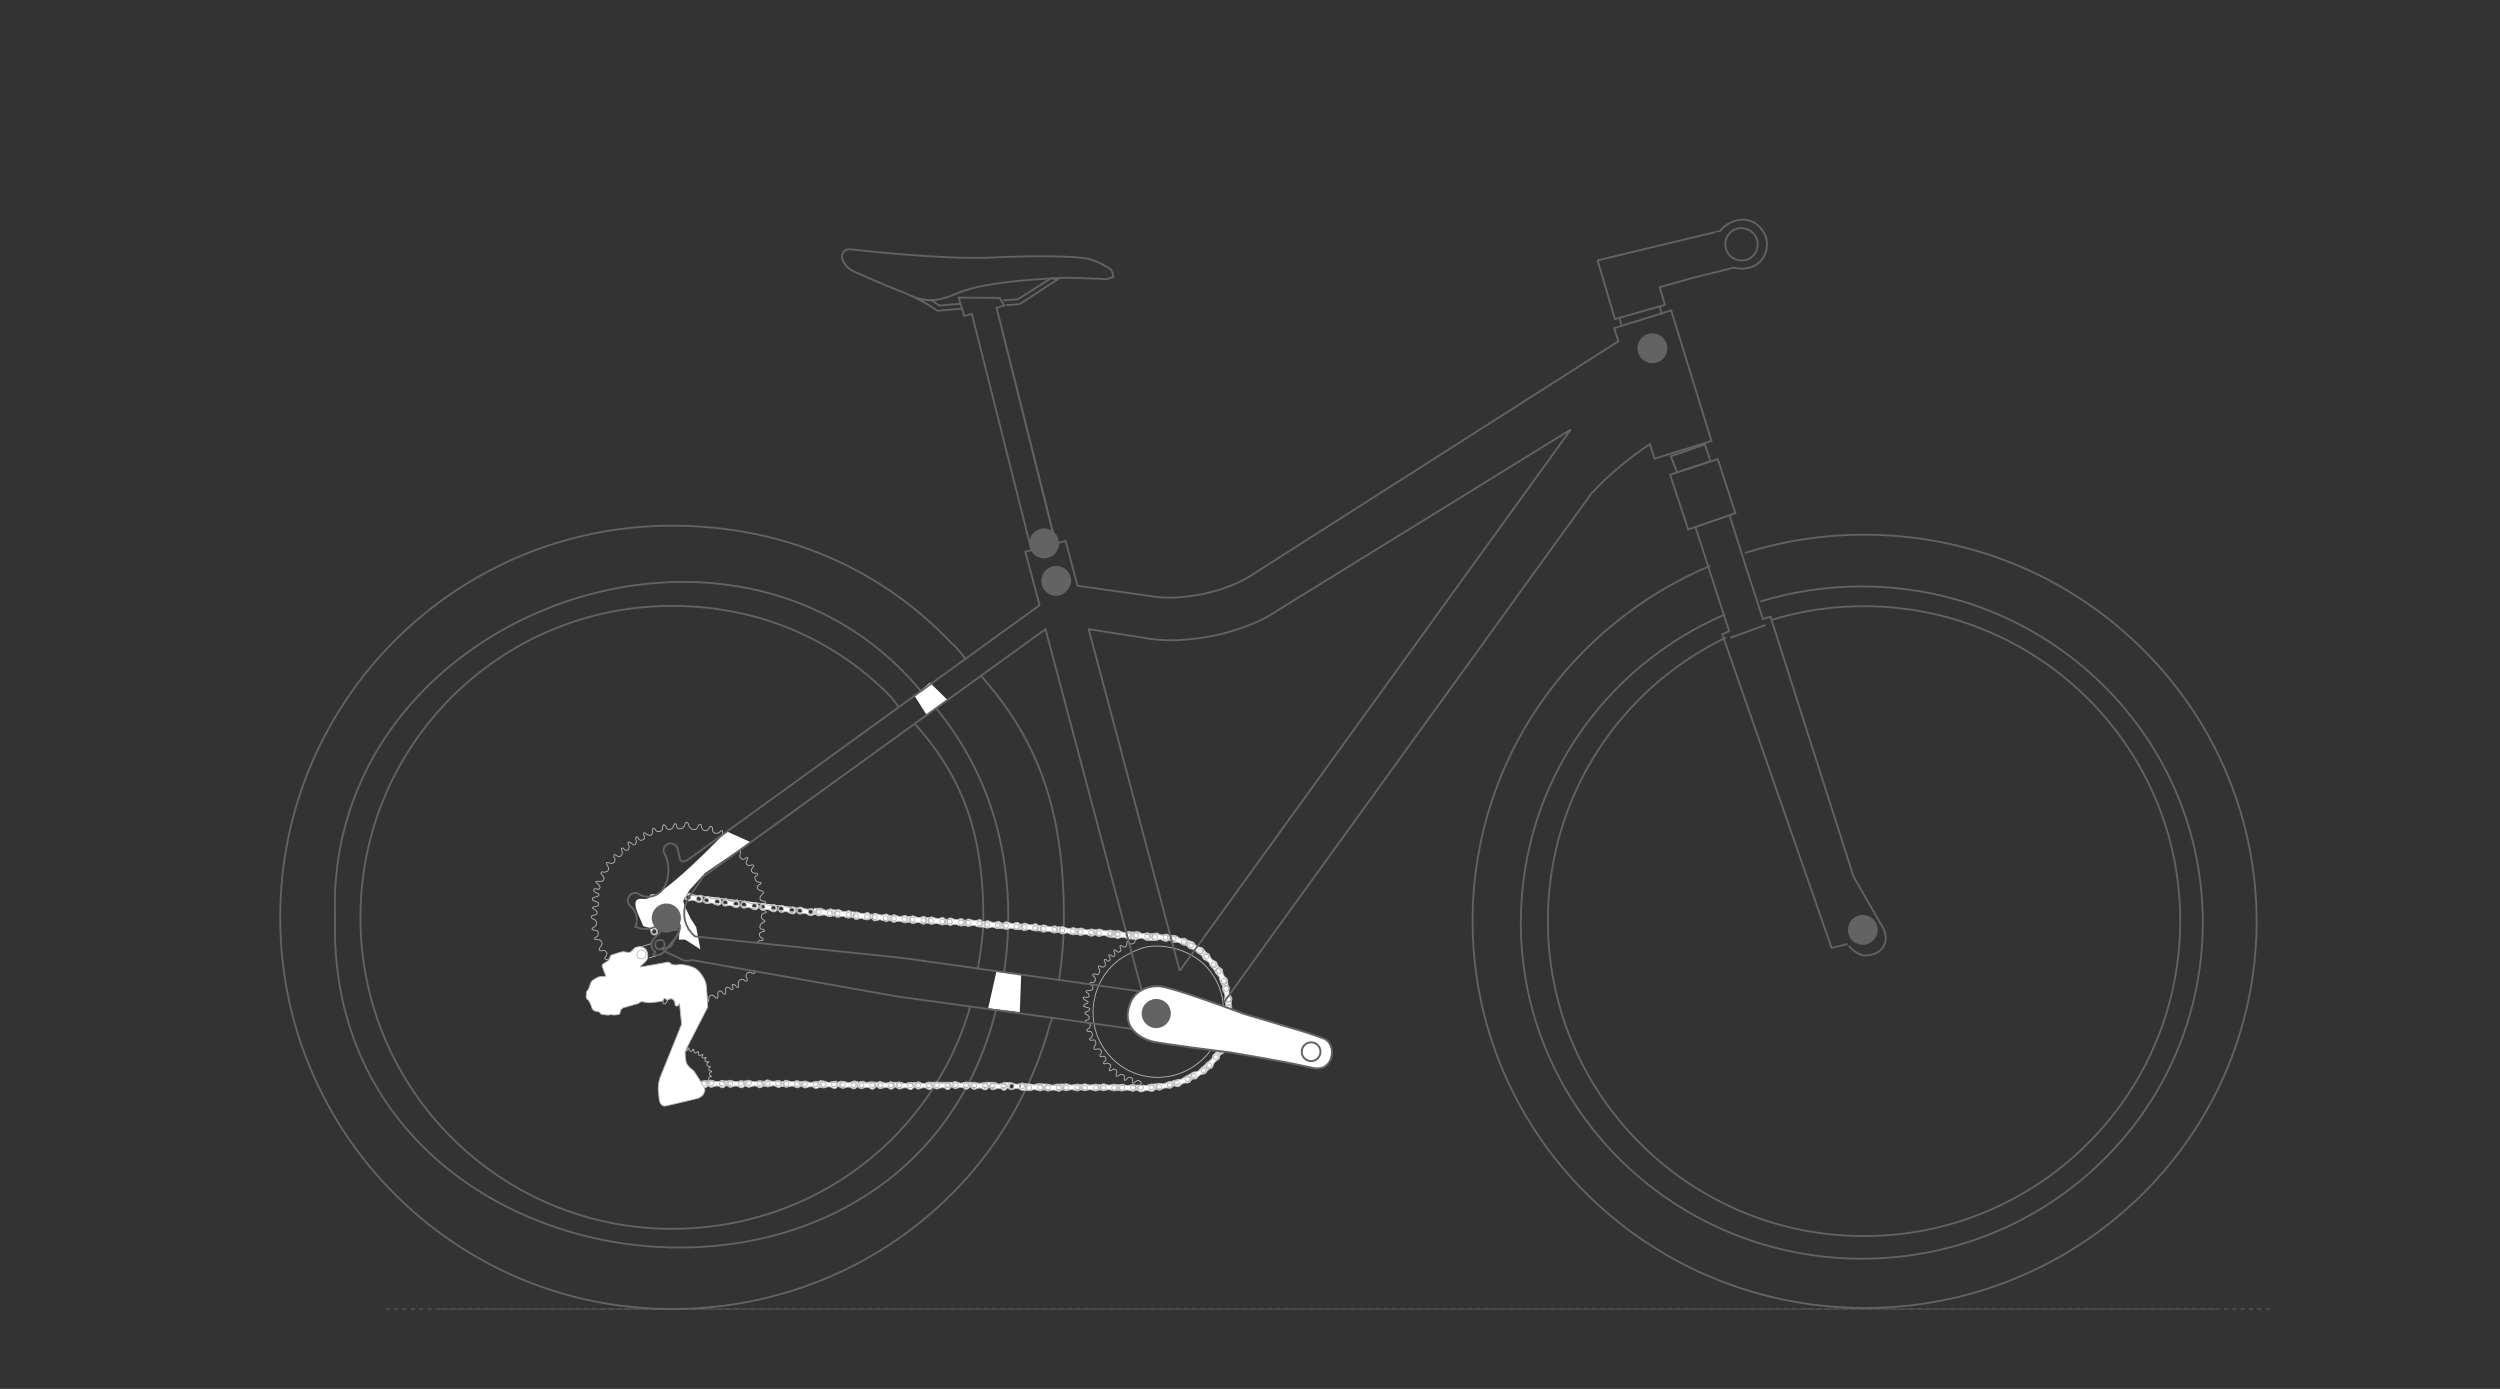 <svg xml:space="preserve" style="enable-background:new 0 0 720 400;" viewBox="0 0 720 400" y="0px" x="0px" xmlns:xlink="http://www.w3.org/1999/xlink" xmlns="http://www.w3.org/2000/svg" id="Capa_1" version="1.1">
<rect x="0" y="0" width="720" height="400" fill="#333333" stroke="none"/>
<style type="text/css">
	.st0{fill:none;stroke:#646363;stroke-width:0.53;stroke-miterlimit:2;}
	.st1{fill:#FFFFFF;}
	.st2{fill:#FFFFFF;stroke:#B7B7B7;stroke-width:0.25;stroke-miterlimit:2;}
	.st3{fill:none;stroke:#B7B7B7;stroke-width:0.25;stroke-miterlimit:2;}
	.st4{fill:none;stroke:#646363;stroke-width:0.53;stroke-linecap:round;stroke-linejoin:round;}
	.st5{fill:none;stroke:#646363;stroke-width:0.53;}
	.st6{fill:none;stroke:#646363;stroke-width:0.53;stroke-miterlimit:10;}
	.st7{fill:none;stroke:#646363;stroke-width:0.27;stroke-miterlimit:10;stroke-dasharray:0,0,1.2,1.2;}
	.st8{fill:#646363;}
	.st9{fill:#FFFFFF;stroke:#646363;stroke-width:0.57;stroke-miterlimit:2;}
</style>
<g id="Capa_4">
	<path d="M286.8,291.1c-26.4,105-193.5,83.1-190.3-26.9c-3.3-86.4,114.2-130.7,168.7-65.2
		C303.4,239.4,286.8,291.1,286.8,291.1L286.8,291.1z" class="st0"></path>
	<polygon points="263.4,200.4 266.8,205.8 272.8,201.5 267.8,196.6" class="st1"></polygon>
	<polygon points="284.6,290.4 293.7,291.5 294.1,280.6 287,279.6" class="st1"></polygon>
	<path d="M234.3,262c-0.2,0-0.4-0.1-0.5-0.1c-0.1,0-1,0.2-1.1,0.2s-0.7,0.1-0.9,0.1c-0.3,0-0.6-0.5-1-0.6
		s-0.3,0.1-0.8,0.1l-1.3-0.1c-0.1,0-0.3-0.2-0.4-0.2c-0.3,0-1.1,0.3-1.4,0.2c-0.7-0.1-0.8-0.5-1.5-0.6l-2.2-0.2
		c-0.1,0-0.1-0.2-0.2-0.3s-1.3,0.4-1.4,0.4c-0.9-0.1-0.6-0.4-1.4-0.5c-0.2,0-0.2-0.2-0.3-0.2s-0.2,0.1-0.3,0.1
		c-0.9,0-1.7-0.3-2.7-0.1c-0.8,0.1-1.6-0.2-2.1-0.5c-0.1-0.1-0.1-0.2-0.3-0.3c-0.1,0-0.2,0.2-0.3,0.2l-1.5-0.2
		c-0.2,0-0.3-0.3-0.4-0.3c-0.1,0-0.9,0.3-1,0.3c-0.8-0.1-0.9-0.3-1.6-0.3c-0.1,0-0.6-0.4-0.7-0.4s-0.6,0.2-0.6,0.2
		c-0.5,0-0.6,0-0.9,0c-0.2,0-0.3-0.4-0.6-0.4s-0.8,0.3-0.9,0.3c-1.6-0.2-2.1-0.5-2.1-0.5l-1.6-0.2l-0.6-0.3l-1.6,0.2l-1.5-0.8
		l-0.6,0.2l-1.2-0.1l-0.4-0.3l-1.4,0.4l-1.4-0.7h-0.8l-1.3-0.1" class="st2"></path>
	<path d="M191.3,258.3l0.9,0l0.7,0.2l1.5-0.2l1.4,0.5l0.9,0.1l1,0h0.1l0.8,0.2l1.3-0.3l1.3,0.7l0.8,0.2l1.2,0.1l0,0
		c0.4,0.3,0.2,0,0.4,0.2c0.4,0.4,0.8-0.3,1.8,0c0.6,0.1,0.9,0.5,1.4,0.4c0.2-0.1,0.2,0,0.6-0.1s0.6-0.1,1,0.1
		c0.4,0.1,0.4,0.4,0.7,0.4c0,0,0.4,0,0.6-0.2l0.1-0.1c0.2-0.1,0.4,0,0.9,0.1c0.7,0.1,0.6,0.1,0.8,0.2c0.3,0.2,0.4,0.3,0.6,0.3
		s0.2-0.1,0.6-0.2c0.1,0,0.7-0.1,1.2,0.1c0.1,0.1,0.3,0.2,0.4,0.2s0.3,0,0.5-0.1c0.6-0.2,1.1-0.1,1.5,0l0.3,0.2
		c0.4,0.2,0.6,0.3,0.7,0.3c0.3,0,0.2-0.1,0.9-0.1c0.6-0.1,0.9,0.1,0.9,0.1s0.1,0.1,0.1,0.1s0.2,0.1,0.5,0.1s0.5,0,0.6-0.1
		s0.9-0.2,1.4,0c0.4,0.2,0.5,0.5,0.9,0.6c0.2,0,0.3-0.1,0.6-0.2c0.5-0.1,0.8,0,1.2,0.1c1.5,0.4,2.1-0.3,2.9,0.2
		c0.1,0.1,0.4,0.4,0.7,0.3c0.2,0,0.3-0.1,0.7-0.2l0.6,0.1c0.4,0,0.4,0,0.6,0.1c0.3,0.1,0.4,0.2,0.5,0.2c0.3,0,0.3-0.1,0.7-0.2
		c0.4-0.1,0.8,0,0.9,0c0.3,0.1,0.5,0.2,0.8,0.3c0.3,0.2,0.4,0.3,0.6,0.3s0.3,0,0.5-0.1" class="st2"></path>
	<path d="M263.4,208.4c14.4,15.9,19.8,32.7,19.8,55.8c0,5-0.8,10.2-1.6,15" class="st0"></path>
	<path d="M279.4,290c-10.8,37.4-45,63.9-85.9,63.9c-49.5,0-89.7-40.1-89.7-89.7s40.2-89.7,89.7-89.7
		c25.1,0,47,9.7,63.2,26.3l2.1,2.8" class="st0"></path>
	<path d="M282.5,194.6c17.7,19.9,23.9,40.9,23.9,69.6c0,6.1-0.5,12.2-1.4,18.1" class="st0"></path>
	<path d="M303,293.3l-0.7,2C289.2,343,245.4,377,193.5,377c-62.3,0-112.8-50.5-112.8-112.8s50.5-112.8,112.8-112.8
		c32.4,0,60.4,12.4,80.9,34.2c0.5,0,3.7,4.2,3.7,4.2" class="st0"></path>
	<path d="M204.3,311.2l-2.4,0.2l0.5,1.7l2.1-0.5l0.1,0.1l0.5,0.1l0.6-0.2l1.4-0.2l1,0.5l0.7-0.2l1.3,0h2.9l0.7,0.3
		l0.7-0.2h0.6l0.6,0l0.6,0.1l0.8-0.3l0.9-0.1l0.8,0.2l0.7,0.2l0.5-0.1l1.4,0.1l2-0.3l1,0.3l1.1,0l2,0l0.6-0.2l1.7,0.2h0.7l0.6,0
		l1.1,0l0.7,0.1l1-0.3l2,0.4h0.9l0.9,0l1.6-0.4l0.8,0.2l1-1.4l-1.6,0.4l-0.9-0.1l-1.1-0.3l-2,0l-1.8,0.3l-2-0.3h-1.6h-0.7l-1.1,0.4
		l-1.1-0.4l-5.6-0.1c0,0-0.2,0-1.9,0c-0.2,0-0.4-0.1-0.5-0.1c-0.1,0-1,0.3-1.1,0.4c-0.2,0-0.7,0.2-0.9,0.1c-0.3,0-0.7-0.5-1-0.5
		c-0.4,0-0.1-0.1-0.6-0.1c-0.4,0-1.1,0.2-1.5,0.2c-0.1,0-0.3-0.1-0.4-0.1c-0.3,0-1.2,0.4-1.4,0.4c-0.7,0-0.8-0.4-1.6-0.4
		c-0.8,0-1.5,0-2.3,0c-0.1,0-0.1-0.2-0.2-0.2s-1.2,0.5-1.3,0.5c-0.9,0-0.6-0.3-1.6-0.3c-0.2,0-0.2-0.2-0.4-0.2
		c-0.1,0-0.2,0.1-0.3,0.2L204.3,311.2L204.3,311.2z" class="st2"></path>
	<path d="M235.7,312l-0.1,1.2l2.8-0.3l1.5,0.2l0.6-0.2h0.9l0.7,0.3l0.7-0.2l0,0l1.1-0.1l0.8,0.1l0.7,0.2l0.5,0l1.4-0.2
		l0.6,0.1l0.2,0.1l1.7-0.3l0.4,0.1l0.8,0.2l0.8-0.2h0.9l0.1,0.1l0.6,0.1l0.6-0.2l1.4-0.2l1,0.5l0.7-0.2l1.3,0l3,0l0.7,0.3l0.7-0.2
		l0.6,0l0.6,0l0.6,0.1l0.8-0.3l0.9-0.1l0.8,0.2l0.7,0.2l0.5-0.1l1.4,0l2-0.4l1,0.3l1.1,0l2,0l1.2-0.4l1.1,0.4h0.7l0.5,0l1.1,0
		l0.7,0.1l1-0.3l2,0.3h1.3l1.9-0.1l2,0.2l1.5,0.1l0-1.6l-1.5-0.1l-1.5,0.6l-1.3-0.6h-2.5l-1.8,0.3l-2-0.3h-1.6l-0.7,0l-1.1,0.4
		l-1.2-0.4l-5.6,0c0,0-0.2,0-1.9,0c-0.2,0-0.4-0.1-0.5-0.1c-0.1,0-1,0.3-1.1,0.4c-0.2,0-0.7,0.2-0.9,0.1c-0.3,0-0.7-0.5-1-0.5
		c-0.4,0-0.3,0.1-0.7,0.2c-0.4,0-0.9,0-1.4,0c-0.1,0-0.3-0.1-0.4-0.1c-0.3,0-1.1,0.4-1.4,0.4c-0.7,0-0.8-0.4-1.6-0.4
		c-0.8,0-1.5,0-2.3,0c-0.1,0-0.1-0.2-0.2-0.2s-1.2,0.5-1.3,0.5c-0.9,0-0.6-0.3-1.6-0.3c-0.2,0-0.2-0.2-0.4-0.2
		c-0.1,0-0.2,0.1-0.3,0.2c-1,0.1-2.1-0.3-3.1,0c-0.8,0.2-0.6-0.1-1.2-0.3c-0.1,0-0.8,0.1-0.9,0.1c-0.1,0-0.2,0.2-0.3,0.2
		c-0.5,0-1-0.4-1.4-0.4c-0.2,0-0.4,0.1-0.6,0.2c-0.1,0-0.9,0.4-1,0.4c-0.8,0-0.6-0.3-1.3-0.4c-0.1,0-1-0.1-1.1-0.1s-0.6,0.3-0.7,0.3
		c-0.5,0-0.4-0.4-0.8-0.3c-0.2,0-0.4,0.1-0.8,0.1s-0.8,0.3-0.9,0.4c-1.4-0.2-2.6-0.8-2.7-0.8L235.7,312" class="st2"></path>
	<line y2="271.7" x2="187.8" y1="273" x1="183.4" class="st3"></line>
	<line y2="274.7" x2="190.8" y1="275.9" x1="186.9" class="st3"></line>
	<path d="M341.9,270.7l-0.9-0.3l-1.3,0.2l-0.4,0.6c0,0,2.4,1.2,3.6,1.8c0.2,0.1,1.5,0.3,1.6,0.5
		c0.2,0.2,0.3,0.5,0.7,0.9s0.8,0.8,0.8,0.8l0.8,0.9c1,1,1.6,1,1.6,1l0.7,1.5l1,1.4l0.8,0.8l0.8,0.4l-0.2,1.2l0.3,1l0.5,1l0.1,0.6
		l0.4,1.4l0.2,1.4l0,2.4l0.6,1.4l-0.6,2l0,0.8l0.9-0.2h0.5l0.3,0.3l0-1.1l-0.5-1.8l0.4-1.5l0-2c0,0,0.3-0.3,0.2-0.5
		c-0.2-0.7-0.8-1.2-0.8-1.2s-0.2-0.8-0.2-1c0-0.4-0.1-1.5-0.1-1.5l-0.1-1l-0.1-0.5c-0.1-0.3-0.2-0.6-0.2-0.6c0-0.1-1.1-0.6-1.1-0.6
		l-0.3-1.8c0,0-0.4-0.3-0.4-0.4s-0.9-1.1-0.9-1.1l-0.3-0.8l-1.6-0.6l-0.4-1.6l-0.7-0.4l-0.4-0.4l-0.8-1c0,0-1.7,0-1.7-0.2
		s-0.9-1.5-0.9-1.5L341.9,270.7" class="st2"></path>
	<path d="M219.4,265.6c0.2,0,0.4,0,0.6,0c0.1-0.1,0.3-0.1,0.3-0.2s-0.1-0.3-0.2-0.3c-0.1-0.1-0.4-0.3-0.5-0.4
		c-0.3-0.2-0.4-0.5-0.3-1c0.1-0.3,0.3-0.6,0.6-0.7c0.2,0,0.4-0.1,0.6-0.1c0.1-0.1,0.2-0.1,0.2-0.2s-0.1-0.2-0.2-0.3
		c-0.1-0.1-0.3-0.2-0.5-0.2c-0.4-0.2-0.6-0.4-0.7-0.9c0-0.4,0.2-0.7,0.5-0.9c0.2-0.1,0.4-0.2,0.6-0.3s0.2-0.2,0-0.4
		c-0.1-0.1-0.2-0.1-0.4-0.2s-0.3-0.1-0.5,0c-0.3-0.1-0.6-0.3-0.6-0.7c-0.1-0.5,0.1-0.7,0.4-1l0.1-0.1c0-0.1,0.2-0.2,0.4-0.4
		c0,0,0.1-0.1,0.1-0.2c-0.1-0.2-0.1-0.3-0.2-0.4c-0.2-0.1-0.6-0.1-0.9-0.3c-0.3-0.2-0.2-0.1-0.4-0.2c-0.3-0.2-0.4-0.7-0.2-1
		c0.1-0.1,0.3-0.3,0.4-0.4c0.2-0.1,0.4-0.1,0.5-0.2c0-0.1,0.1-0.1,0.1-0.2l0-0.1c0,0,0-0.1-0.1-0.1c-0.1-0.1-0.2,0-0.3-0.1
		c-0.3,0-0.4,0-0.6-0.1c-0.1,0-0.2,0-0.3-0.2c-0.2-0.1-0.4-0.4-0.4-0.6s-0.1-0.3-0.1-0.5s0.1-0.2,0.2-0.3c0.2-0.2,0.4-0.2,0.5-0.4
		c0-0.1,0.1-0.2,0.1-0.3c-0.1-0.1-0.2-0.1-0.3-0.2c-0.3-0.1-0.4,0-0.6,0l-0.4-0.1c-0.2-0.1-0.4-0.4-0.4-0.4
		c-0.1-0.1-0.1-0.2-0.1-0.4s0.1-0.3,0.2-0.5c0.1-0.2,0.3-0.3,0.4-0.5l0.1-0.3c-0.1-0.1-0.2-0.1-0.3-0.2c-0.2,0-0.3,0-0.6,0.1
		c-0.2,0.1-0.4,0.1-0.6,0.1c-0.3-0.1-0.4-0.3-0.5-0.3c-0.1-0.1-0.2-0.2-0.2-0.4c0-0.3,0-0.5,0.1-0.6c0-0.2,0.2-0.3,0.3-0.6l0.1-0.3
		c-0.1-0.1-0.1-0.1-0.2-0.1s-0.2,0-0.4,0.1l-0.4,0.3c-0.1,0.1-0.2,0.1-0.4,0.1c-0.3,0-0.5-0.2-0.6-0.3s-0.1,0-0.2-0.2
		s-0.1-0.3-0.1-0.4c-0.1-0.3,0.1-0.6,0.1-0.7l0-0.1l0,0l0.1-0.6c0-0.1,0-0.2,0-0.3c-0.1-0.1-0.3-0.2-0.3-0.2c-0.4,0-0.7,0.3-1,0.3
		c0,0-0.1,0-0.2,0.1c-0.1,0-0.1,0.1-0.2,0.1l-0.1,0" class="st3"></path>
	<path d="M234.1,263.4l1,0l0.7,0.2l1.5-0.3l1.4,0.5l0.9,0l1,0h0.1l0.9,0.1l1.3-0.4l1.3,0.6l0.8,0.1l1.2,0.1l0,0
		c0.4,0.3,0.2,0,0.5,0.2c0.4,0.3,0.8-0.3,1.8-0.1c0.6,0.1,0.9,0.5,1.5,0.3c0.2-0.1,0.2-0.1,0.6-0.1s0.6-0.1,1,0.1
		c0.4,0.1,0.4,0.3,0.7,0.4c0,0,0.4,0,0.6-0.2l0.1-0.1c0.2-0.1,0.4,0,0.9,0.1c0.7,0.1,0.6,0.1,0.8,0.2c0.3,0.2,0.4,0.3,0.6,0.3
		s0.2-0.1,0.6-0.2c0.1,0,0.7-0.1,1.3,0.1c0.1,0.1,0.3,0.2,0.5,0.2s0.3-0.1,0.5-0.1c0.6-0.3,1.1-0.2,1.5-0.1l0.3,0.2
		c0.5,0.2,0.6,0.3,0.7,0.3c0.3,0,0.2-0.1,0.9-0.2c0.6-0.1,0.9,0,0.9,0.1s0.1,0.1,0.1,0.1s0.2,0.1,0.5,0.1s0.5,0,0.6-0.1
		s0.9-0.3,1.4-0.1c0.5,0.2,0.5,0.5,0.9,0.5c0.2,0,0.3-0.1,0.6-0.3c0.5-0.1,0.8,0,1.2,0.1c1.5,0.3,2.1-0.4,2.9,0.1
		c0.1,0.1,0.4,0.3,0.7,0.3c0.2,0,0.3-0.1,0.7-0.2l0.6,0c0.4,0,0.4,0,0.6,0c0.3,0.1,0.4,0.2,0.5,0.2c0.3,0,0.3-0.1,0.7-0.3
		c0.4-0.1,0.8,0,0.9,0c0.3,0.1,0.5,0.2,0.8,0.3c0.3,0.2,0.4,0.3,0.6,0.3s0.3-0.1,0.5-0.1c0.5-0.1,0.8,0,1.3,0.1c1,0.1,1.2-0.5,2-0.3
		c0.4,0.1,0.5,0.3,1,0.5c0.4,0.1,0.5,0,1.1,0.1c1.2,0,1.3,0.2,2,0.2c0.7-0.1,0.8-0.4,1.3-0.3s0.5,0.4,1.1,0.5l0.7,0l0.5,0l1.1,0.1
		c0.5,0.1,0.4,0.1,0.7,0.1c0.5,0,0.6-0.2,1-0.3c0.6-0.1,0.8,0.3,2,0.4l0.9,0l0.9,0.1c0.9,0,1-0.3,1.7-0.3c0.2,0,0.1,0.1,0.8,0.3
		s1.1,0.2,1.3,0.3l0.8,0c0.7,0,1.1,0.1,1.2,0.1c0.7,0,0.7-0.4,1.3-0.4c0.6,0,0.7,0.3,1.6,0.6c0.3,0.1,1.4,0.2,2,0.2
		c1,0.1,1.2-0.2,1.9-0.1c0.6,0.1,0.6,0.3,1.4,0.5c0.4,0.1,2.3,0.2,2.3,0.1c0.9-0.2,1-0.5,1.7-0.5c0.6,0,0.7,0.4,1.5,0.6
		c0,0,2.3,0.2,2.4,0.2c0.8,0,1.3-0.5,1.8-0.5c0.7,0,1.1,0.7,1.1,0.7c0.4,0-0.2,0,0.6,0s1.6,0.2,2,0.2c0.8,0,0.6-0.4,1.3-0.3
		s0.5,0,1.4,0.3c1,0.4,1.6,0.3,2,0.4c0.9,0.1,0.8,0,0.8,0c0.1,0,1.4-0.5,1.4-0.5c0.5,0.1,1.4,0.8,1.6,0.8c0.5,0,2.4,0.1,2.4,0.1
		c1-0.3,1-0.4,1.3-0.4c0.8,0,1,0.8,1.7,0.6c0.2,0,0.5-0.1,0.7,0c0.1,0,0.7,0,0.9,0.1l-0.1-0.2c0.8,0.4,0.8,0.4,0.8,0.4
		c0.6,0.2,0.9-0.3,1.6-0.3l-0.2-0.5c-0.5-0.4-1.1-0.8-1.3-0.8c-0.3,0-0.4,0-0.9,0c-0.2,0-0.5,0-0.8-0.1c-0.5-0.1-0.4-0.2-0.7-0.3
		c-0.6-0.2-0.9,0.3-1.6,0.2c-0.8,0-1.2-0.8-1.5-0.6c-0.2,0.1-0.5,0.2-0.5,0.2s0,0.2-0.2,0l-1.7-0.1c-0.7,0-1.1,0.5-1.7,0.4
		c-0.3,0-0.8-0.8-0.8-0.8l-2.9,0l-1.8,0.5l-1.1-0.7l-2.5-0.2l-1,0.3l-0.9,0l-1.4-0.5l-2.3-0.1l-1.5,0.3l-1.1-0.5l-2.5-0.1l-1.6,0.2
		l-1.5-0.6l-2-0.1l-1.8,0.4l-1.5-0.6l-2-0.2l-1.6,0.3l-0.9-0.1l-1-0.5l-2-0.1l-1.8,0.2l-1.9-0.4l-1.6-0.1l-0.7,0L286,266l-1.1-0.5
		l-5.5-0.4l-1.9-0.1c-0.2,0-0.4-0.1-0.5-0.1c-0.1,0-1,0.3-1.1,0.2s-0.7,0.1-0.9,0.1c-0.3,0-0.6-0.5-1-0.5s-0.3,0.1-0.8,0.1l-1.3-0.1
		c-0.1,0-0.3-0.2-0.4-0.2c-0.3,0-1.1,0.3-1.4,0.3c-0.7,0-0.8-0.4-1.5-0.5l-2.3-0.1c-0.1,0-0.1-0.2-0.2-0.2s-1.3,0.5-1.4,0.5
		c-0.9,0-0.6-0.4-1.5-0.4c-0.2,0-0.2-0.2-0.3-0.2s-0.2,0.1-0.3,0.1c-0.9,0-1.7-0.2-2.8,0.1c-0.8,0.2-1.6-0.1-2.1-0.4
		c-0.1-0.1-0.1-0.2-0.3-0.2c-0.1,0-0.2,0.2-0.2,0.2l-1.5-0.1c-0.2,0-0.3-0.2-0.4-0.3c-0.1,0-0.9,0.3-1,0.3c-0.8,0-0.9-0.2-1.6-0.2
		c-0.1,0-0.6-0.4-0.7-0.4s-0.6,0.3-0.6,0.3c-0.5,0-0.6,0-0.9,0c-0.2,0-0.3-0.3-0.6-0.4s-0.8,0.3-0.9,0.3c-1.6-0.1-2.2-0.5-2.2-0.5
		l-1.6-0.1l-0.6-0.3l-1.6,0.3l-1.5-0.7l-0.6,0.2l-1.2-0.1l-0.4-0.3l-1.4,0.5l-1.4-0.6l-0.8,0h-1.3" class="st2"></path>
	<path d="M210.4,242.7l-0.4-0.4c-0.1-0.2,0-0.5,0.1-0.6c0.1-0.3,0.3-0.4,0.3-0.7c0-0.1,0-0.2,0-0.3l-0.1-0.1l-0.1,0
		c-0.1,0-0.2,0.1-0.2,0.2l-0.6,0.4c-0.1,0.1-0.2,0.1-0.3,0.1c-0.3,0-0.6-0.1-0.7-0.1s-0.3-0.2-0.4-0.4c-0.1-0.1,0-0.3,0-0.4
		c0-0.4,0.2-0.5,0.1-0.8c0-0.1,0-0.3-0.1-0.4c-0.1,0-0.3,0-0.4,0.1c-0.2,0.2-0.3,0.4-0.6,0.5c-0.1,0.1-0.2,0.2-0.5,0.2
		c-0.3,0-0.6,0-0.7-0.1c-0.1,0-0.3-0.2-0.4-0.3c-0.2-0.2-0.1-0.4-0.2-0.6c0-0.3,0.1-0.4-0.1-0.7c0-0.1-0.1-0.2-0.3-0.3
		s-0.3,0-0.3,0.1c-0.2,0.2-0.2,0.3-0.4,0.6c-0.1,0.2-0.3,0.4-0.5,0.4c-0.2,0.2-0.5,0.1-0.6,0.1s-0.3-0.1-0.5-0.2
		c-0.3-0.2-0.3-0.5-0.4-0.6c-0.1-0.2,0-0.4-0.2-0.8c0-0.1-0.1-0.2-0.2-0.2s-0.2,0.1-0.3,0c-0.1,0.1-0.1,0.2-0.3,0.4
		c-0.2,0.3-0.1,0.3-0.2,0.5c0,0.1-0.2,0.3-0.3,0.4c-0.3,0.3-0.7,0.2-0.8,0.2l-0.5-0.1c-0.1,0-0.1-0.1-0.2-0.1
		c-0.1,0-0.2-0.1-0.3-0.3c-0.3-0.3-0.4-0.6-0.4-0.7c-0.1-0.1-0.1-0.2-0.1-0.4l-0.2-0.2c-0.1-0.1-0.2-0.2-0.3-0.3
		c-0.2,0-0.3,0.1-0.4,0.2c0,0,0,0.1-0.1,0.2l-0.1,0.4c0,0.2-0.4,0.8-0.8,1c-0.3,0.1-1,0.2-1.2,0c-0.2-0.1-0.2-0.5-0.3-0.5
		c-0.1-0.2,0-0.4-0.1-0.6c0-0.1-0.1-0.2-0.3-0.3l-0.1,0c0,0-0.1,0-0.1,0.1c-0.1,0.1-0.1,0.2-0.2,0.3c-0.1,0.3-0.2,0.5-0.3,0.7
		c0,0.1-0.1,0.2-0.3,0.3c-0.3,0.3-0.6,0.3-0.7,0.3s-0.3,0-0.5-0.1s-0.3-0.3-0.3-0.3c-0.2-0.4-0.1-0.4-0.4-0.7
		c-0.1-0.1-0.2-0.2-0.4-0.3c-0.1,0-0.2,0.2-0.3,0.4c-0.2,0.3-0.1,0.4-0.1,0.8c0,0.1-0.1,0.3-0.3,0.5c-0.3,0.3-0.5,0.3-0.6,0.3
		s-0.3,0-0.5,0s-0.4-0.3-0.5-0.3c-0.3-0.3-0.2-0.4-0.4-0.6c-0.1,0-0.2-0.1-0.3-0.1s-0.3,0.3-0.3,0.4c0,0.2,0,0.3,0,0.6
		c0,0.2,0,0.4-0.1,0.7c-0.1,0.2-0.5,0.4-0.5,0.4l0,0l-0.2,0c-0.4-0.2-0.5-0.2-0.7-0.2c-0.1,0-0.2-0.1-0.4-0.4c0,0-0.1-0.1-0.2-0.1
		s-0.2-0.1-0.3-0.1c-0.1,0-0.1,0.2-0.1,0.2c0,0.2-0.1,0.3,0,0.5c0,0,0,0.1,0.1,0.2c0,0.1,0.1,0.1,0.1,0.2l0,0.1c0,0.1,0.1,0.2,0,0.4
		c0,0.1,0,0.2-0.2,0.3l-0.1,0.1c-0.2,0.1-0.4,0.2-0.6,0.2c-0.2,0.1-0.5-0.1-0.7-0.3c-0.1-0.1-0.1-0.3-0.3-0.5c0,0-0.1,0-0.1-0.1
		c-0.1,0-0.2-0.1-0.3-0.1s-0.1,0.2-0.2,0.4l0,0.3c0.1,0.4,0.1,0.2,0.2,0.6c0,0,0,0.6-0.4,0.9c-0.4,0.4-0.9-0.2-0.9-0.2
		c-0.4-0.3-0.4-0.4-0.6-0.4c-0.1,0-0.3-0.2-0.4-0.1s-0.1,0.3-0.1,0.4c0,0.3,0.2,0.5,0.3,0.8l0,0.2l-0.1,0.3l0,0.2l0,0.1
		c0,0.1-0.2,0.4-0.7,0.4c-0.2,0-0.5-0.2-0.5-0.2c-0.2-0.1-0.1-0.2-0.4-0.4c-0.1,0-0.2-0.1-0.3-0.1c-0.1,0-0.1,0.1-0.1,0.1
		s0,0.1-0.1,0.1c0,0.1,0,0.2,0,0.3c0.2,0.2,0.1,0.5,0.2,0.8c0,0.1,0.1,0.2,0,0.4c-0.1,0.3-0.3,0.6-0.4,0.6s-0.3,0.3-0.5,0.2
		l-0.4-0.1c-0.4-0.2-0.4-0.3-0.6-0.4c-0.1,0-0.3-0.1-0.4,0s-0.1,0.3-0.1,0.4c0,0.3,0.2,0.4,0.3,0.7c0.1,0.1,0,0.3,0,0.5
		c-0.1,0.3-0.2,0.6-0.3,0.6c-0.1,0.1-0.2,0.2-0.5,0.2c-0.2,0.1-0.4,0-0.6,0c-0.3-0.1-0.4-0.2-0.7-0.2c-0.1,0-0.2,0-0.3,0.1
		c-0.1,0.1-0.1,0.3,0,0.4c0.1,0.2,0.2,0.2,0.3,0.5c0.1,0.1,0.2,0.4,0.3,0.6c0,0.3-0.1,0.5-0.1,0.6s-0.2,0.3-0.4,0.4
		s-0.5,0.1-0.7,0.2l-0.7-0.1c-0.1,0-0.2,0-0.2,0.1c-0.1,0.1,0,0.2-0.1,0.3s0.1,0.2,0.2,0.4c0.2,0.2,0.3,0.2,0.4,0.4
		c0.1,0.1,0.2,0.2,0.2,0.4c0.1,0.3,0,0.6,0,0.7s-0.1,0.1-0.3,0.3c-0.2,0.2-0.4,0.1-0.6,0.1c-0.2,0.1-0.4,0-1,0c0,0-0.2,0-0.3,0.1
		c0,0.1-0.1,0.1-0.1,0.1l0,0.1c0,0.1,0.1,0.2,0.2,0.2c0.3,0.2,0.4,0.3,0.6,0.4c0,0,0.2,0.2,0.2,0.4c0,0,0.5,0.5,0,0.9
		c-0.1,0.2-0.3,0.1-0.3,0.1l-0.4-0.1c-0.3,0-0.4-0.1-0.7,0c-0.1,0-0.2,0.1-0.2,0.2l0,0.1l0,0.2c0.1,0.1,0.2,0.2,0.3,0.3
		c0.3,0.3,0.5,0.3,0.6,0.4c0,0,0.7,0.2,0.6,0.5s-0.4,0.5-0.4,0.5c-0.1,0.1-0.5,0.1-0.6,0.1c-0.3,0.1-0.3,0-0.6,0.2
		c-0.1,0.1-0.3,0.1-0.3,0.4c0,0.1,0.2,0.2,0.2,0.4c0.3,0.2,0.4,0.1,0.7,0.3c0,0,0.9,0.3,0.9,0.5c0.1,0.2-0.1,0.7-0.2,0.8
		c-0.2,0.1-0.7,0.2-0.8,0.2c-0.3,0-0.2,0.1-0.5,0.1c-0.1,0-0.2,0.1-0.2,0.2l0,0.1l0,0.1c0.1,0.1,0.2,0.1,0.2,0.1
		c0.3,0.2,0.5,0.3,0.6,0.4c0.1,0.1,0.2,0.1,0.3,0.3c0.2,0.2,0.3,0.3,0.2,0.4s-0.1,0.3-0.2,0.5c-0.1,0.1-0.2,0.2-0.4,0.2
		c-0.3,0.1-0.5,0-0.8,0.2c-0.1,0.1-0.3,0.1-0.3,0.4c0,0.1,0.2,0.2,0.2,0.4c0.3,0.2,0.4,0.2,0.7,0.3c0.1,0,0.3,0.2,0.4,0.4
		c0.2,0.2,0.2,0.6,0.2,0.7s0,0.3-0.1,0.5s-0.3,0.4-0.4,0.5c-0.3,0.1-0.4,0.1-0.6,0.3c-0.1,0.1-0.1,0.2-0.2,0.3
		c0,0.2,0.2,0.2,0.3,0.3c0.2,0.1,0.3,0.1,0.6,0.1c0.2,0,0.4,0.1,0.6,0.2c0.3,0.2,0.3,0.5,0.3,0.6s0,0.3,0,0.5
		c-0.1,0.3-0.3,0.5-0.4,0.5c-0.1,0.2-0.3,0.1-0.6,0.4c-0.1,0.1-0.1,0.2-0.1,0.2c0,0.1,0.2,0.2,0.2,0.2c0.1,0,0.2,0.1,0.5,0.1
		c0.3,0.1,0.3,0,0.5,0l0.4,0.1c0.3,0.2,0.4,0.5,0.5,0.6s0.1,0.3,0.1,0.5l0,0c-0.1,0.3-0.2,0.5-0.3,0.7c-0.3,0.3-0.4,0.5-0.4,0.6
		c0,0.2-0.2,0.4-0.1,0.5s0.3,0.2,0.4,0.2c0.4,0.1,0.7-0.1,0.7-0.1c0.1,0,0.3,0,0.5,0.1c0.3,0.2,0.4,0.3,0.4,0.4l0.1,0.1
		c0,0,0.2,0.2,0.1,0.4s-0.1,0.4-0.2,0.6c-0.2,0.3-0.3,0.4-0.4,0.5c0,0.1,0,0.2,0,0.3c0.1,0.1,0.2,0.1,0.4,0.2c0.3,0.1,0.4,0,0.6-0.1
		c0,0,0.3,0,0.5,0.1c0.4,0.2,0.7,0.7,0.6,1.2c0,0.2-0.3,0.5-0.3,0.5c-0.2,0.2-0.4,0.2-0.5,0.4c0,0-0.1,0.2-0.1,0.3
		c0,0.1,0.1,0.1,0.1,0.1l0,0l0.1,0.1c0.1,0,0.3,0,0.3,0c0.3,0,0.5-0.1,0.7-0.1l0.4,0.1c0.3,0.1,0.6,0.3,0.6,0.4
		c0.1,0.1,0.2,0.2,0.2,0.6l-0.1,0.4c-0.2,0.3-0.4,0.4-0.4,0.6c0,0.1-0.2,0.3,0,0.4c0.1,0.1,0.3,0.1,0.4,0.1c0.3,0,0.3-0.1,0.8-0.3
		c0.1-0.1,0.3,0,0.5,0c0.3,0.1,0.5,0.3,0.6,0.3c0.1,0.1,0.2,0.2,0.2,0.5c0.1,0.2,0,0.4-0.1,0.6c-0.1,0.3-0.3,0.4-0.2,0.7
		c0,0.1,0,0.2,0,0.3c0.1,0.1,0.3,0.1,0.4,0.1c0.2-0.1,0.2-0.2,0.6-0.3c0.1-0.1,0.4-0.2,0.7-0.2c0.3,0,0.5,0.1,0.6,0.2
		c0.1,0,0.3,0.2,0.4,0.4c0.2,0.2,0.1,0.5,0.1,0.6c0,0.2-0.2,0.4-0.1,0.7c0,0.1,0,0.2,0.1,0.2c0.1,0.1,0.2,0,0.3,0.1s0.2-0.1,0.5-0.2
		c0.2-0.2,0.3-0.3,0.4-0.5c0.1-0.1,0.2-0.2,0.4-0.2c0.3,0,0.5,0,0.8,0.1s0.4,0.3,0.4,0.4l0,0c0.1,0.3,0.2,0.6,0.2,0.7l0,0.1
		l-0.1,0.3l0,0.2l0,0.1l0,0.2c0,0.1,0,0.3,0.1,0.4c0.1,0.1,0.3,0,0.4,0c0.3-0.1,0.4-0.2,0.6-0.5c0.1-0.1,0.3-0.1,0.6-0.2
		c0.3,0,0.6,0.1,0.7,0.1s0.3,0.2,0.4,0.4c0.2,0.2,0.1,0.4,0.1,0.5c0,0.3-0.1,0.4,0,0.7c0,0.1,0.1,0.2,0.1,0.3c0.2,0,0.3,0,0.4,0
		c0.2-0.2,0.3-0.3,0.4-0.5s0.3-0.3,0.5-0.4c0.3,0,0.5,0,0.6,0s0.3,0.1,0.5,0.3c0.3,0.3,0.3,0.5,0.3,0.6c0.1,0.2,0,0.4,0.1,0.7
		c0,0.1,0.1,0.2,0.2,0.2s0.2-0.1,0.3,0s0.2-0.1,0.4-0.4s0.2-0.3,0.3-0.5c0-0.1,0.1-0.2,0.3-0.4c0.3-0.1,0.7-0.2,0.8-0.2
		s0.3,0.1,0.5,0.2c0.1,0,0.1,0.1,0.1,0.1c0.2,0.2,0.2,0.4,0.3,0.5c0.1,0.2,0.3,0.5,0.6,0.4c0.2,0,0.3,0,0.3-0.1
		c0.1-0.2,0.2-0.3,0.4-0.5c0.1-0.1,0.3-0.3,0.4-0.4c0.4-0.2,1-0.2,1.2,0.1c0.2,0.1,0.2,0.5,0.2,0.6c0.1,0.2-0.1,0.4,0.1,0.6
		c0,0.1,0.1,0.2,0.3,0.3l0.1,0c0,0,0.1,0,0.1-0.1c0.1-0.1,0.1-0.2,0.2-0.3c0.1-0.3,0.2-0.5,0.3-0.7c0-0.1,0.1-0.2,0.3-0.3
		c0.3-0.3,0.6-0.3,0.7-0.3s0.3,0,0.5,0.1s0.2,0.2,0.2,0.4c0.1,0.3,0.1,0.4,0.3,0.8c0.1,0.1,0.2,0.2,0.4,0.3c0.1,0,0.2-0.2,0.3-0.4
		c0.2-0.3,0.1-0.4,0.2-0.8c0-0.1,0.2-0.3,0.3-0.5c0.3-0.3,0.6-0.2,0.6-0.3c0.1,0,0.3,0,0.5,0.1c0.2,0,0.4,0.3,0.4,0.4
		c0.2,0.2,0.1,0.4,0.4,0.6c0.1,0,0.2,0.1,0.3,0.2c0.1-0.1,0.3-0.3,0.3-0.3c0-0.2,0.1-0.3,0-0.6c0-0.2,0.1-0.4,0.2-0.7
		c0.2-0.3,0.4-0.4,0.5-0.4s0-0.1,0.3,0s0.5,0.2,0.6,0.3c0.2,0.1,0.2,0.4,0.5,0.5c0.1,0,0.2,0.1,0.3,0.1c0.1,0,0.1-0.2,0.2-0.2
		l0.1-0.5c0-0.2-0.1-0.4-0.1-0.5c0-0.1,0-0.3,0.1-0.4c0-0.2,0.3-0.6,0.5-0.5l0.2,0c0.2,0,0.3,0.2,0.4,0.2c0.3,0.3,0.2,0.4,0.5,0.6
		c0.1,0,0.3,0.2,0.4,0.1c0.1-0.1,0.2-0.3,0.2-0.4c0.1-0.3,0-0.4-0.1-0.7l0.1-0.5c0,0,0-0.2,0.2-0.3l0,0l0.1-0.1l0.2,0
		c0.3,0.1,0.6,0.2,0.6,0.2c0.2,0.1,0.2,0.2,0.4,0.4l0.1,0l0.3,0.1c0.1-0.1,0.2-0.3,0.2-0.4l0-0.1c-0.1-0.2-0.1-0.3-0.1-0.4
		c0,0-0.2-0.5-0.1-0.6c0.1-0.1,0.3,0,0.4,0c0.2,0,0.4,0.2,0.5,0.3c0.3,0.3,0.2,0.4,0.4,0.5c0.1,0,0.2,0.1,0.3,0.1
		c0.1,0,0.1-0.1,0.1-0.1l0.1-0.1c0-0.1,0-0.2,0-0.3c0-0.3-0.1-0.5-0.1-0.7l0.1-0.4c0.1-0.3,0.3-0.6,0.4-0.6s0.2-0.2,0.6-0.2l0.4,0.1
		c0.3,0.2,0.4,0.4,0.6,0.4c0.1,0,0.3,0.2,0.4,0c0.1-0.1,0.1-0.3,0.1-0.4c0-0.3-0.1-0.3-0.3-0.8c-0.1-0.1,0-0.3,0-0.5
		c0.1-0.3,0.3-0.5,0.3-0.6c0.1-0.1,0.2-0.2,0.5-0.2c0.2-0.1,0.4,0,0.6,0.1c0.3,0.1,0.4,0.3,0.7,0.2c0.1,0,0.2,0,0.3,0
		s0.1-0.3,0.1-0.4c-0.1-0.2-0.2-0.2-0.3-0.6" class="st3"></path>
	<path d="M352.8,297c0.2-0.5,0.2-1,0-1.5c-0.2-0.5-0.1-1,0.3-1.3s0.9-0.2,1.3,0.1c0.4,0.3,0.5,0.8,0.2,1.2
		c-0.5,0.7-0.6,1.5-0.3,2.3c0.2,0.5-0.1,1-0.5,1.1s-0.9,0.1-1.2-0.2s-0.4-0.8-0.2-1.2C352.6,297.4,352.8,297.1,352.8,297L352.8,297z
		 M353.1,298.7c0.3,0.1,0.8,0,0.9-0.4c0.1-0.4,0-0.8-0.4-0.9s-0.8,0-0.9,0.4C352.6,298.2,352.8,298.6,353.1,298.7z M353.5,295.7
		c0.3,0.1,0.8,0,0.9-0.4s0-0.8-0.4-0.9c-0.4-0.1-0.8,0-0.9,0.4S353.2,295.5,353.5,295.7z" class="st2"></path>
	<path d="M201.6,313.5c0.1-0.2,0.3-0.1,0.5,0c0.1,0,0.2,0.1,0.3,0.2c0.1,0,0.2,0,0.2,0l0.1-0.2
		c-0.1-0.1-0.1-0.2-0.1-0.3c-0.2-0.4,0.1-0.1,0.4,0c0.1,0,0.3-0.5,0.4-0.5s0.1,0,0.2,0s0.1-0.2,0-0.2c-0.1-0.1-0.2-0.1-0.1-0.2
		c-0.1-0.1-0.1-0.3-0.1-0.5s0.3-0.2,0.5-0.3c0.1,0,0.3,0.1,0.4,0c0.1,0,0.1-0.1,0.1-0.1c0-0.1,0.1-0.2,0-0.2s-0.2-0.1-0.2-0.2
		c-0.2-0.1-0.2-0.3-0.1-0.5c0.1-0.2,0.2-0.3,0.4-0.4c0.1,0,0.2,0,0.3,0l0.1-0.1c0-0.1-0.1-0.1-0.1-0.1c-0.1,0-0.2-0.1-0.3-0.2
		c-0.2-0.1-0.2-0.3-0.2-0.5s0.2-0.3,0.3-0.4c0.1-0.1,0.2,0,0.3-0.1c0,0,0.1,0,0.1-0.1s-0.1-0.1-0.2-0.1l-0.3-0.1
		c-0.2,0-0.3-0.2-0.4-0.4c0-0.2,0.1-0.4,0.2-0.5c0.1-0.1,0.2,0,0.2-0.1l0.1-0.2c0,0-0.1-0.1-0.2-0.1s-0.2,0-0.3,0l-0.3-0.1
		c-0.3-0.2-0.3-0.6-0.1-0.8c0.1-0.1,0.1-0.2,0.3-0.2l0.1-0.2l-0.2,0c-0.1,0-0.2,0-0.3,0s-0.2,0-0.2,0c-0.4-0.1-0.5-0.4-0.3-0.8
		c0-0.1,0.1-0.2,0.2-0.2s0.1-0.2,0-0.2c-0.1-0.1-0.1,0-0.2,0c-0.1,0.1-0.2,0.1-0.3,0.1c-0.2,0-0.3,0-0.5-0.1s-0.1-0.2-0.1-0.4
		c0-0.1,0.2-0.2,0.2-0.3s0.1-0.2,0-0.2c0,0-0.1,0-0.2,0c-0.1,0.1-0.2,0.1-0.4,0.2c-0.2,0.1-0.3,0.1-0.5,0s-0.2-0.3-0.2-0.5l0.1-0.4
		c0-0.1-0.1-0.1-0.1-0.1c-0.1,0-0.1,0-0.2,0c-0.1,0.1-0.1,0.2-0.3,0.2c-0.1,0.2-0.4,0.2-0.5,0.1s-0.3-0.3-0.3-0.5c0-0.1,0-0.3,0-0.4
		s-0.1-0.1-0.2-0.1c-0.1,0-0.1,0.1-0.1,0.2c0,0.1-0.1,0.2-0.2,0.2c-0.1,0.2-0.3,0.2-0.5,0.1c-0.2,0-0.3-0.2-0.4-0.5
		c0-0.1,0-0.2,0-0.3c0,0-0.1-0.1-0.2-0.1c0,0-0.1,0.1-0.1,0.2l-0.1,0.3c-0.1,0.2-0.2,0.3-0.5,0.4c-0.2,0-0.4-0.1-0.4-0.3
		c-0.1-0.1,0-0.2-0.1-0.2" class="st3"></path>
	<path d="M293.7,313.7l1.1,0.3l0.8,0h1.2l1.3-0.5l1.6,0.4l2,0l1.9-0.3l1.4,0.3h2.3l1.6-0.5l1.5,0.5h2.4l1.3-0.3l1.7,0.4
		l1.2-0.1h1l1.5-0.5l1.6,0.6l2.2,0l1.5-0.4l1.6,0.4h1.2h1.2l1.4-0.5l1.6,0.4l0.5,0l1.1-0.2l2.2-0.5l1.8-0.2l1.2-0.4l1.9-1l1.9-0.1
		l1.3-0.8l0.6-0.2l1.2-1.3l1.7-0.3l1.3-1.2l1.2-1.7l1.1-1.1l0.9-1.4l-0.6-0.1l-0.4-0.9l-0.2,0.1l-0.9,1.1l-0.4,1.1l-1.1,0.9
		l-0.8,0.7l-1,0.9l-1.2,1.3l-1.8,0.4l-3.1,1.8l-2.1,0.4l-1.3,0.4l-1.9,0.6c0,0-1.2-0.1-1.6-0.1c-0.2,0.1-0.5,0-0.9,0.1s-0.7,0-1,0
		c0,0-1.2,0.4-1.4,0.5c-0.2,0-1.8-0.3-2.1-0.2c-0.8,0-1.8,0-1.9,0c-0.2,0-1.3,0.2-1.5,0.2c-0.9,0-1.5-0.3-1.5-0.3h-2.4l-1.7,0.4
		l-1.3-0.5l-1.3,0.1h-1.2l-1.6,0.2l-1.5-0.3h-2.3l-1.5,0.4l-1.2-0.5h-2.6l-1.5,0.4l-1.5-0.4l-2.4-0.1l-1.5,0.3l-1.5-0.2l-1.9-0.3" class="st2"></path>
	<path d="M293.3,313.5c-0.5-0.1-1,0-1.5,0.2c-0.5,0.3-1,0.1-1.3-0.2c-0.3-0.3-0.3-0.9-0.1-1.2c0.3-0.5,0.8-0.6,1.2-0.4
		c0.8,0.4,1.5,0.5,2.4,0.1c0.5-0.2,0.9,0,1.2,0.4s0.2,0.9,0,1.2c-0.3,0.4-0.8,0.5-1.2,0.3C293.7,313.7,293.6,313.6,293.3,313.5
		L293.3,313.5z M295,313c0.1-0.4-0.1-0.7-0.5-0.8s-0.8,0.1-0.9,0.5s0.2,0.7,0.5,0.8C294.6,313.6,294.9,313.4,295,313z M292,313
		c0.1-0.4-0.1-0.7-0.5-0.8s-0.7,0.1-0.8,0.5s0.1,0.8,0.5,0.9C291.5,313.6,291.9,313.4,292,313L292,313z" class="st2"></path>
	<path d="M288,313.5c-0.5-0.1-1,0-1.5,0.2c-0.5,0.3-1,0.1-1.3-0.2c-0.3-0.3-0.3-0.9-0.1-1.2c0.3-0.5,0.8-0.6,1.2-0.4
		c0.8,0.4,1.5,0.5,2.4,0.1c0.5-0.2,0.9,0,1.2,0.4s0.2,0.9,0,1.2c-0.3,0.4-0.8,0.5-1.2,0.3C288.4,313.6,288.2,313.5,288,313.5
		L288,313.5z M289.7,313c0.1-0.4-0.1-0.7-0.5-0.8s-0.8,0.1-0.9,0.5s0.2,0.7,0.5,0.8C289.2,313.5,289.6,313.3,289.7,313z
		 M286.6,312.9c0.1-0.4-0.1-0.7-0.5-0.8s-0.7,0.1-0.8,0.5s0.1,0.8,0.5,0.9C286.2,313.5,286.5,313.2,286.6,312.9L286.6,312.9z" class="st2"></path>
	<path d="M282.6,313.4c-0.5-0.1-1,0-1.5,0.2c-0.5,0.3-1,0.1-1.3-0.2c-0.3-0.3-0.3-0.9-0.1-1.2c0.3-0.5,0.8-0.6,1.2-0.4
		c0.8,0.4,1.5,0.5,2.4,0.1c0.5-0.2,0.9,0,1.2,0.4s0.2,0.9,0,1.2c-0.3,0.4-0.8,0.5-1.2,0.3C283,313.6,282.8,313.5,282.6,313.4
		L282.6,313.4z M284.4,312.9c0.1-0.4-0.1-0.7-0.5-0.8s-0.8,0.1-0.9,0.5s0.2,0.7,0.5,0.8C283.8,313.5,284.2,313.3,284.4,312.9z
		 M281.2,312.8c0.1-0.4-0.1-0.7-0.5-0.8s-0.7,0.1-0.8,0.5s0.1,0.8,0.5,0.9C280.8,313.4,281.2,313.2,281.2,312.8L281.2,312.8z" class="st2"></path>
	<path d="M277.2,313.2c-0.5-0.1-1,0-1.5,0.2c-0.5,0.3-1,0.1-1.3-0.2c-0.3-0.3-0.3-0.9-0.1-1.2c0.3-0.5,0.8-0.6,1.2-0.4
		c0.8,0.4,1.5,0.5,2.4,0.1c0.5-0.2,0.9,0,1.2,0.4s0.2,0.9,0,1.2c-0.3,0.4-0.8,0.5-1.2,0.3C277.6,313.4,277.4,313.3,277.2,313.2
		L277.2,313.2z M278.9,312.8c0.1-0.4-0.1-0.7-0.5-0.8s-0.8,0.1-0.9,0.5s0.2,0.7,0.5,0.8C278.4,313.4,278.8,313.2,278.9,312.8z
		 M275.9,312.7c0.1-0.4-0.1-0.7-0.5-0.8s-0.7,0.1-0.8,0.5s0.1,0.8,0.5,0.9C275.4,313.3,275.8,313.1,275.9,312.7L275.9,312.7z" class="st2"></path>
	<path d="M271.8,313.3c-0.5-0.1-1,0-1.5,0.2c-0.5,0.3-1,0.1-1.3-0.2c-0.3-0.3-0.3-0.9-0.1-1.2c0.3-0.5,0.8-0.6,1.2-0.4
		c0.8,0.4,1.5,0.5,2.4,0.1c0.5-0.2,0.9,0,1.2,0.4s0.2,0.9,0,1.2c-0.3,0.4-0.8,0.5-1.2,0.3C272.3,313.4,272.1,313.3,271.8,313.3
		L271.8,313.3z M273.6,312.8c0.1-0.4-0.1-0.7-0.5-0.8s-0.8,0.1-0.9,0.5s0.2,0.7,0.5,0.8C273.1,313.4,273.5,313.1,273.6,312.8z
		 M270.5,312.7c0.1-0.4-0.1-0.7-0.5-0.8s-0.7,0.1-0.8,0.5s0.1,0.8,0.5,0.9C270,313.3,270.4,313.1,270.5,312.7L270.5,312.7z" class="st2"></path>
	<path d="M266.5,313.3c-0.5-0.1-1,0-1.5,0.2c-0.5,0.3-1,0.1-1.3-0.2c-0.3-0.3-0.3-0.9-0.1-1.2c0.3-0.5,0.8-0.6,1.2-0.4
		c0.8,0.4,1.5,0.5,2.4,0.1c0.5-0.2,0.9,0,1.2,0.4s0.2,0.9,0,1.2c-0.3,0.4-0.8,0.5-1.2,0.3C266.9,313.4,266.6,313.3,266.5,313.3
		L266.5,313.3z M268.2,312.9c0.1-0.4-0.1-0.7-0.5-0.8s-0.8,0.1-0.9,0.5s0.2,0.7,0.5,0.8C267.7,313.4,268.1,313.1,268.2,312.9z
		 M265.1,312.7c0.1-0.4-0.1-0.7-0.5-0.8s-0.7,0.1-0.8,0.5s0.1,0.8,0.5,0.9C264.6,313.3,265,313.1,265.1,312.7L265.1,312.7z" class="st2"></path>
	<path d="M261.1,313.3c-0.5-0.1-1,0-1.5,0.2c-0.5,0.3-1,0.1-1.3-0.2c-0.3-0.3-0.3-0.9-0.1-1.2c0.3-0.5,0.8-0.6,1.2-0.4
		c0.8,0.4,1.5,0.5,2.4,0.1c0.5-0.2,0.9,0,1.2,0.4s0.2,0.9,0,1.2c-0.3,0.4-0.8,0.5-1.2,0.3C261.5,313.4,261.3,313.4,261.1,313.3
		L261.1,313.3z M262.8,312.8c0.1-0.4-0.1-0.7-0.5-0.8s-0.8,0.1-0.9,0.5s0.2,0.7,0.5,0.8C262.3,313.4,262.7,313.1,262.8,312.8z
		 M259.7,312.7c0.1-0.4-0.1-0.7-0.5-0.8s-0.7,0.1-0.8,0.5s0.1,0.8,0.5,0.9C259.3,313.4,259.6,313.1,259.7,312.7L259.7,312.7z" class="st2"></path>
	<path d="M255.6,313.2c-0.5-0.1-1,0-1.5,0.2c-0.5,0.3-1,0.1-1.3-0.2c-0.3-0.3-0.3-0.9-0.1-1.2c0.3-0.5,0.8-0.6,1.2-0.4
		c0.8,0.4,1.5,0.5,2.3,0.1c0.5-0.2,0.9,0,1.2,0.4s0.2,0.9,0,1.2c-0.3,0.4-0.8,0.5-1.2,0.3C256,313.4,255.9,313.3,255.6,313.2
		L255.6,313.2z M257.3,312.8c0.1-0.4-0.1-0.7-0.5-0.8s-0.8,0.1-0.9,0.5s0.2,0.7,0.5,0.8C256.9,313.3,257.2,313.1,257.3,312.8z
		 M254.3,312.7c0.1-0.4-0.1-0.7-0.5-0.8s-0.7,0.1-0.8,0.5s0.1,0.8,0.5,0.9C253.8,313.3,254.2,313.1,254.3,312.7L254.3,312.7z" class="st2"></path>
	<path d="M250.1,313.2c-0.5-0.1-1,0-1.5,0.2c-0.5,0.3-1,0.1-1.3-0.2c-0.3-0.3-0.3-0.9-0.1-1.2c0.3-0.5,0.8-0.6,1.2-0.4
		c0.8,0.4,1.5,0.5,2.4,0.1c0.5-0.2,0.9,0,1.2,0.4s0.2,0.9,0,1.2c-0.3,0.4-0.8,0.5-1.2,0.3C250.6,313.4,250.4,313.3,250.1,313.2
		L250.1,313.2z M251.9,312.7c0.1-0.4-0.1-0.7-0.5-0.8s-0.8,0.1-0.9,0.5s0.2,0.7,0.5,0.8C251.4,313.3,251.8,313.1,251.9,312.7z
		 M248.8,312.7c0.1-0.4-0.1-0.7-0.5-0.8s-0.7,0.1-0.8,0.5s0.1,0.8,0.5,0.9C248.3,313.3,248.8,313.1,248.8,312.7L248.8,312.7z" class="st2"></path>
	<path d="M244.8,313.1c-0.5-0.1-1,0-1.5,0.2c-0.5,0.3-1,0.1-1.3-0.2c-0.3-0.3-0.3-0.9-0.1-1.2c0.3-0.5,0.8-0.6,1.2-0.4
		c0.8,0.4,1.5,0.5,2.4,0.1c0.5-0.2,0.9,0,1.2,0.4s0.2,0.9,0,1.2c-0.3,0.4-0.8,0.5-1.2,0.3C245.2,313.4,245,313.2,244.8,313.1
		L244.8,313.1z M246.5,312.7c0.1-0.4-0.1-0.7-0.5-0.8s-0.8,0.1-0.9,0.5s0.2,0.7,0.5,0.8C246.1,313.3,246.4,313.1,246.5,312.7z
		 M243.4,312.6c0.1-0.4-0.1-0.7-0.5-0.8s-0.7,0.1-0.8,0.5s0.1,0.8,0.5,0.9C242.9,313.2,243.3,313,243.4,312.6L243.4,312.6z" class="st2"></path>
	<path d="M297,267.8c-0.5-0.2-1-0.1-1.5,0.1c-0.6,0.2-1,0.1-1.2-0.3c-0.3-0.3-0.3-0.9,0-1.3c0.3-0.4,0.8-0.6,1.3-0.3
		c0.8,0.4,1.5,0.5,2.3,0.1c0.5-0.2,0.9,0.1,1.1,0.5s0.2,0.9-0.1,1.2c-0.3,0.4-0.8,0.4-1.3,0.2C297.4,268,297.2,267.9,297,267.8z
		 M298.7,267.5c0.1-0.4,0-0.8-0.4-0.9s-0.8,0-0.9,0.4s0.1,0.8,0.4,0.9C298.2,268,298.6,267.9,298.7,267.5z M295.7,267.2
		c0.1-0.4-0.1-0.8-0.4-0.9c-0.4-0.1-0.8,0-0.9,0.4s0.1,0.8,0.4,0.9C295.2,267.8,295.6,267.6,295.7,267.2z" class="st2"></path>
	<path d="M291.7,267.4c-0.5-0.2-1-0.1-1.5,0.1c-0.6,0.2-1,0.1-1.2-0.3c-0.3-0.3-0.3-0.9,0-1.3c0.3-0.4,0.8-0.6,1.3-0.3
		c0.8,0.4,1.5,0.5,2.3,0.1c0.5-0.2,0.9,0.1,1.1,0.5s0.2,0.9-0.1,1.2c-0.3,0.4-0.8,0.4-1.3,0.2C292.1,267.6,291.9,267.5,291.7,267.4z
		 M293.4,267.1c0.1-0.4,0-0.8-0.4-0.9s-0.8,0-0.9,0.4s0.1,0.8,0.4,0.9C292.9,267.7,293.3,267.5,293.4,267.1z M290.4,266.8
		c0.1-0.4-0.1-0.8-0.4-0.9c-0.4-0.1-0.8,0-0.9,0.4s0.1,0.8,0.4,0.9C289.8,267.4,290.2,267.2,290.4,266.8z" class="st2"></path>
	<path d="M286.3,267.1c-0.5-0.2-1-0.1-1.5,0.1c-0.6,0.2-1,0.1-1.2-0.3c-0.3-0.3-0.3-0.9,0-1.3c0.3-0.4,0.8-0.6,1.3-0.3
		c0.8,0.4,1.5,0.5,2.3,0.1c0.5-0.2,0.9,0.1,1.1,0.5s0.2,0.9-0.1,1.2c-0.3,0.4-0.8,0.4-1.3,0.2C286.7,267.3,286.5,267.2,286.3,267.1z
		 M288,266.7c0.1-0.4,0-0.8-0.4-0.9s-0.8,0-0.9,0.4s0.1,0.8,0.4,0.9C287.5,267.3,287.9,267,288,266.7z M285,266.5
		c0.1-0.4-0.1-0.8-0.4-0.9c-0.4-0.1-0.8,0-0.9,0.4s0.1,0.8,0.4,0.9C284.5,267,284.8,266.8,285,266.5z" class="st2"></path>
	<path d="M280.9,266.6c-0.5-0.2-1-0.1-1.5,0.1c-0.6,0.2-1,0.1-1.2-0.3c-0.3-0.3-0.3-0.9,0-1.3c0.3-0.4,0.8-0.6,1.3-0.3
		c0.8,0.4,1.5,0.5,2.3,0.1c0.5-0.2,0.9,0.1,1.1,0.5s0.2,0.9-0.1,1.2c-0.3,0.4-0.8,0.4-1.3,0.2C281.3,266.9,281.1,266.7,280.9,266.6z
		 M282.7,266.2c0.1-0.4,0-0.8-0.4-0.9s-0.8,0-0.9,0.4s0.1,0.8,0.4,0.9C282.1,266.8,282.6,266.6,282.7,266.2z M279.6,266
		c0.1-0.4-0.1-0.8-0.4-0.9c-0.4-0.1-0.8,0-0.9,0.4s0.1,0.8,0.4,0.9C279.1,266.6,279.5,266.4,279.6,266z" class="st2"></path>
	<path d="M275.6,266.3c-0.5-0.2-1-0.1-1.5,0.1c-0.6,0.2-1,0.1-1.2-0.3c-0.3-0.3-0.3-0.9,0-1.3c0.3-0.4,0.8-0.6,1.3-0.3
		c0.8,0.4,1.5,0.5,2.3,0.1c0.5-0.2,0.9,0.1,1.1,0.5s0.2,0.9-0.1,1.2c-0.3,0.4-0.8,0.4-1.3,0.2C276,266.5,275.7,266.4,275.6,266.3z
		 M277.4,265.9c0.1-0.4,0-0.8-0.4-0.9s-0.8,0-0.9,0.4s0.1,0.8,0.4,0.9C276.8,266.5,277.2,266.3,277.4,265.9z M274.2,265.7
		c0.1-0.4-0.1-0.8-0.4-0.9c-0.4-0.1-0.8,0-0.9,0.4s0.1,0.8,0.4,0.9C273.7,266.2,274.1,266,274.2,265.7z" class="st2"></path>
	<path d="M270.2,266c-0.5-0.2-1-0.1-1.5,0.1c-0.6,0.2-1,0.1-1.2-0.3c-0.3-0.3-0.3-0.9,0-1.3c0.3-0.4,0.8-0.6,1.3-0.3
		c0.8,0.4,1.5,0.5,2.3,0.1c0.5-0.2,0.9,0.1,1.1,0.5c0.2,0.4,0.2,0.9-0.1,1.2c-0.3,0.4-0.8,0.4-1.3,0.2
		C270.6,266.2,270.4,266.1,270.2,266z M272,265.7c0.1-0.4,0-0.8-0.4-0.9s-0.8,0-0.9,0.4s0.1,0.8,0.4,0.9
		C271.5,266.2,271.9,266.1,272,265.7z M268.8,265.4c0.1-0.4-0.1-0.8-0.4-0.9c-0.4-0.1-0.8,0-0.9,0.4s0.1,0.8,0.4,0.9
		C268.3,266,268.7,265.8,268.8,265.4z" class="st2"></path>
	<path d="M264.8,265.7c-0.5-0.2-1-0.1-1.5,0.1c-0.6,0.2-1,0.1-1.2-0.3c-0.3-0.3-0.3-0.9,0-1.3c0.3-0.4,0.8-0.6,1.3-0.3
		c0.8,0.4,1.5,0.5,2.3,0.1c0.5-0.2,0.9,0.1,1.1,0.5s0.2,0.9-0.1,1.2c-0.3,0.4-0.8,0.4-1.3,0.2C265.2,265.9,265,265.8,264.8,265.7z
		 M266.6,265.3c0.1-0.4,0-0.8-0.4-0.9s-0.8,0-0.9,0.4s0.1,0.8,0.4,0.9C266.1,265.9,266.5,265.7,266.6,265.3z M263.5,265.1
		c0.1-0.4-0.1-0.8-0.4-0.9c-0.4-0.1-0.8,0-0.9,0.4s0.1,0.8,0.4,0.9C262.9,265.7,263.4,265.5,263.5,265.1z" class="st2"></path>
	<path d="M259.4,265.4c-0.5-0.2-1-0.1-1.5,0.1c-0.6,0.2-1,0.1-1.2-0.3c-0.3-0.3-0.3-0.9,0-1.3c0.3-0.4,0.8-0.6,1.3-0.3
		c0.8,0.4,1.5,0.5,2.3,0.1c0.5-0.2,0.9,0.1,1.1,0.5s0.2,0.9-0.1,1.2c-0.3,0.4-0.8,0.4-1.3,0.2C259.8,265.5,259.6,265.5,259.4,265.4z
		 M261.1,265c0.1-0.4,0-0.8-0.4-0.9s-0.8,0-0.9,0.4s0.1,0.8,0.4,0.9C260.6,265.5,261,265.4,261.1,265z M258.1,264.7
		c0.1-0.4-0.1-0.8-0.4-0.9c-0.4-0.1-0.8,0-0.9,0.4s0.1,0.8,0.4,0.9C257.6,265.3,258,265.1,258.1,264.7z" class="st2"></path>
	<path d="M254,265c-0.5-0.2-1-0.1-1.5,0.1c-0.6,0.2-1,0.1-1.2-0.3c-0.3-0.3-0.3-0.9,0-1.3c0.3-0.4,0.8-0.6,1.3-0.3
		c0.8,0.4,1.5,0.5,2.3,0.1c0.5-0.2,0.9,0.1,1.1,0.5c0.2,0.4,0.2,0.9-0.1,1.2c-0.3,0.4-0.8,0.4-1.3,0.2
		C254.3,265.2,254.1,265.1,254,265L254,265z M255.7,264.7c0.1-0.4,0-0.8-0.4-0.9s-0.8,0-0.9,0.4s0.1,0.8,0.4,0.9
		S255.5,265,255.7,264.7z M252.6,264.4c0.1-0.4-0.1-0.8-0.4-0.9c-0.4-0.1-0.8,0-0.9,0.4s0.1,0.8,0.4,0.9
		C252.1,265,252.5,264.8,252.6,264.4z" class="st2"></path>
	<path d="M248.6,264.6c-0.5-0.2-1-0.1-1.5,0.1c-0.6,0.2-1,0.1-1.2-0.3c-0.3-0.3-0.3-0.9,0-1.3c0.3-0.4,0.8-0.6,1.3-0.3
		c0.8,0.4,1.5,0.5,2.3,0.1c0.5-0.2,0.9,0.1,1.1,0.5s0.2,0.9-0.1,1.2c-0.3,0.4-0.8,0.4-1.3,0.2C249,264.9,248.7,264.8,248.6,264.6
		L248.6,264.6z M250.3,264.3c0.1-0.4,0-0.8-0.4-0.9s-0.8,0-0.9,0.4s0.1,0.8,0.4,0.9C249.8,264.9,250.2,264.6,250.3,264.3z
		 M247.2,264.1c0.1-0.4-0.1-0.8-0.4-0.9c-0.4-0.1-0.8,0-0.9,0.4s0.1,0.8,0.4,0.9C246.7,264.6,247.1,264.4,247.2,264.1z" class="st2"></path>
	<path d="M243.2,264c-0.5-0.2-1-0.1-1.5,0.1c-0.6,0.2-1,0-1.2-0.3c-0.3-0.3-0.3-0.9,0-1.3c0.3-0.4,0.8-0.6,1.3-0.3
		c0.8,0.4,1.5,0.6,2.3,0.2c0.5-0.2,0.9,0.1,1.1,0.5s0.2,0.9-0.1,1.2c-0.3,0.4-0.8,0.4-1.3,0.2C243.6,264.3,243.4,264.1,243.2,264
		L243.2,264z M245,263.8c0.1-0.4,0-0.8-0.4-0.9c-0.4-0.2-0.8,0-0.9,0.4s0.1,0.8,0.4,0.9C244.5,264.3,244.9,264.1,245,263.8z
		 M241.9,263.4c0.1-0.4,0-0.8-0.4-0.9s-0.8,0-0.9,0.4s0,0.8,0.4,0.9C241.3,263.9,241.7,263.8,241.9,263.4z" class="st2"></path>
	<path d="M344.5,308.7c0.6-0.1,0.9-0.5,1.2-0.9c0.3-0.4,0.8-0.6,1.2-0.5c0.5,0.2,0.8,0.6,0.7,1c0,0.5-0.4,0.9-0.8,1
		c-0.9,0-1.5,0.4-2,1.1c-0.3,0.4-0.8,0.5-1.2,0.2c-0.4-0.2-0.6-0.6-0.6-1s0.4-0.8,0.9-0.9C344,308.7,344.2,308.8,344.5,308.7
		L344.5,308.7z M343.2,309.9c0.1,0.4,0.4,0.6,0.8,0.5s0.7-0.5,0.5-0.8c-0.1-0.3-0.5-0.6-0.8-0.4
		C343.3,309.2,343.1,309.6,343.2,309.9L343.2,309.9z M345.9,308.5c0.1,0.4,0.5,0.6,0.8,0.5c0.4,0,0.6-0.5,0.5-0.8
		c-0.1-0.4-0.5-0.6-0.9-0.5C346,307.7,345.7,308.2,345.9,308.5L345.9,308.5z" class="st2"></path>
	<path d="M348.4,305.6c0.4-0.4,0.7-0.7,0.8-1.3s0.5-0.8,0.9-0.9c0.5,0,0.9,0.3,1.1,0.7c0.1,0.5,0,1-0.5,1.2
		c-0.8,0.4-1.2,0.9-1.4,1.8c-0.1,0.5-0.5,0.7-1.1,0.7c-0.5,0-0.8-0.4-0.9-0.8c-0.1-0.5,0.1-0.9,0.5-1.1
		C348,305.8,348.2,305.8,348.4,305.6L348.4,305.6z M347.8,307.3c0.2,0.3,0.7,0.4,0.9,0.1c0.3-0.2,0.4-0.7,0.1-1s-0.7-0.4-1-0.1
		C347.6,306.5,347.5,307,347.8,307.3z M349.6,304.9c0.2,0.3,0.7,0.4,1,0.1s0.4-0.7,0.1-0.9c-0.2-0.3-0.7-0.4-1-0.1
		S349.4,304.6,349.6,304.9z" class="st2"></path>
	<path d="M351.5,301.4c0.4-0.4,0.5-0.8,0.5-1.4s0.4-0.9,0.8-1c0.5-0.1,0.9,0.1,1.1,0.5s0.2,0.9-0.2,1.2
		c-0.7,0.5-1.1,1.2-1.1,2c0,0.5-0.4,0.8-0.9,0.9c-0.4,0-0.9-0.2-1.1-0.6s0-0.9,0.3-1.2C351.1,301.6,351.3,301.5,351.5,301.4
		L351.5,301.4z M351.1,303c0.3,0.2,0.7,0.3,0.9,0c0.2-0.3,0.3-0.8,0-1s-0.7-0.2-1,0C350.8,302.3,350.8,302.8,351.1,303L351.1,303z
		 M352.6,300.4c0.3,0.2,0.7,0.3,0.9,0c0.2-0.3,0.3-0.7,0-0.9s-0.8-0.3-1,0C352.3,299.7,352.3,300.2,352.6,300.4L352.6,300.4z" class="st2"></path>
	<path d="M334.8,312.2c0.5,0,1-0.2,1.4-0.5c0.5-0.3,1-0.3,1.3-0.1s0.5,0.8,0.3,1.2c-0.2,0.5-0.7,0.7-1.1,0.6
		c-0.9-0.2-1.6-0.1-2.3,0.4c-0.4,0.3-0.9,0.2-1.2-0.1c-0.3-0.3-0.4-0.8-0.2-1.2c0.2-0.4,0.7-0.6,1.1-0.5
		C334.3,312.1,334.5,312.1,334.8,312.2L334.8,312.2z M333.1,313c0,0.4,0.3,0.7,0.7,0.7s0.7-0.3,0.7-0.6s-0.3-0.7-0.7-0.7
		S333.2,312.6,333.1,313z M336.2,312.5c0,0.4,0.3,0.7,0.7,0.7s0.7-0.3,0.7-0.6s-0.3-0.7-0.7-0.7
		C336.5,311.8,336.2,312.1,336.2,312.5z" class="st2"></path>
	<path d="M339.8,310.9c0.5,0,1-0.3,1.4-0.7s0.9-0.5,1.3-0.2c0.4,0.2,0.6,0.6,0.5,1.1c-0.1,0.5-0.5,0.8-1,0.8
		c-0.9-0.1-1.6,0.1-2.2,0.8c-0.3,0.4-0.9,0.3-1.3,0.1s-0.5-0.7-0.4-1.1c0.1-0.5,0.5-0.7,1.1-0.7
		C339.3,310.8,339.5,310.8,339.8,310.9L339.8,310.9z M338.3,311.8c0.1,0.4,0.4,0.6,0.7,0.7c0.4,0,0.7-0.3,0.7-0.7s-0.4-0.6-0.8-0.6
		C338.6,311.2,338.2,311.5,338.3,311.8L338.3,311.8z M341.3,310.9c0.1,0.4,0.4,0.6,0.8,0.6c0.4,0,0.6-0.3,0.7-0.7
		c-0.1-0.4-0.4-0.7-0.7-0.7C341.5,310.2,341.2,310.6,341.3,310.9L341.3,310.9z" class="st2"></path>
	<path d="M329.6,312.6c0.5,0.1,1,0,1.5-0.2c0.5-0.3,1-0.2,1.3,0.2c0.3,0.3,0.3,0.8,0.2,1.2c-0.3,0.4-0.7,0.6-1.2,0.5
		c-0.8-0.4-1.5-0.3-2.4,0.1c-0.4,0.2-0.9,0-1.2-0.3s-0.3-0.8,0-1.1s0.7-0.5,1.2-0.3C329.2,312.4,329.3,312.5,329.6,312.6
		L329.6,312.6z M327.9,313.1c-0.1,0.4,0.1,0.7,0.5,0.8s0.8-0.1,0.9-0.5s-0.2-0.7-0.6-0.8C328.3,312.5,328,312.8,327.9,313.1
		L327.9,313.1z M330.9,313.1c-0.1,0.4,0.2,0.7,0.5,0.8c0.4,0.1,0.7-0.1,0.8-0.5s-0.2-0.8-0.6-0.9C331.4,312.5,331,312.7,330.9,313.1
		z" class="st2"></path>
	<path d="M351.3,281.9c-0.1-0.6-0.4-1-0.8-1.3c-0.5-0.3-0.6-0.8-0.4-1.3c0.2-0.4,0.6-0.7,1.1-0.6
		c0.5,0.1,0.9,0.5,0.9,0.9c0,0.9,0.3,1.6,1,2.1c0.4,0.3,0.4,0.8,0.2,1.3c-0.2,0.4-0.7,0.6-1,0.5c-0.5-0.1-0.8-0.5-0.8-1
		C351.3,282.3,351.3,282.2,351.3,281.9L351.3,281.9z M352.5,283.2c0.4,0,0.6-0.4,0.6-0.8s-0.4-0.6-0.8-0.6s-0.6,0.4-0.5,0.8
		C351.7,283,352.1,283.3,352.5,283.2L352.5,283.2z M351.2,280.4c0.4,0,0.6-0.4,0.5-0.8c0-0.4-0.4-0.6-0.8-0.6s-0.6,0.4-0.6,0.8
		C350.5,280.3,350.9,280.5,351.2,280.4L351.2,280.4z" class="st2"></path>
	<path d="M348.3,277.4c-0.3-0.5-0.7-0.8-1.2-0.9s-0.8-0.6-0.7-1.1c0-0.5,0.4-0.8,0.8-0.9c0.5-0.1,1,0.1,1.1,0.6
		c0.3,0.9,0.8,1.4,1.6,1.7c0.5,0.2,0.7,0.7,0.6,1.1c-0.1,0.4-0.4,0.8-0.9,0.8s-0.9-0.2-1.1-0.7C348.4,277.9,348.4,277.6,348.3,277.4
		L348.3,277.4z M349.8,278.4c0.3-0.2,0.4-0.6,0.3-0.9c-0.2-0.3-0.6-0.5-1-0.3c-0.3,0.2-0.4,0.6-0.2,0.9S349.5,278.5,349.8,278.4
		L349.8,278.4z M347.8,276.1c0.3-0.2,0.4-0.6,0.3-0.9c-0.2-0.3-0.6-0.4-0.9-0.3c-0.3,0.2-0.5,0.6-0.3,1
		C347,276.1,347.4,276.3,347.8,276.1L347.8,276.1z" class="st2"></path>
	<path d="M344.4,273.9c-0.4-0.4-0.8-0.5-1.4-0.6c-0.5,0-0.9-0.4-1-0.9c0-0.5,0.1-0.9,0.5-1.1c0.5-0.2,1-0.2,1.2,0.3
		c0.5,0.7,1.1,1.1,2,1.2c0.5,0,0.8,0.4,0.9,0.9c0,0.4-0.2,0.9-0.6,1c-0.4,0.2-0.9,0-1.2-0.3C344.7,274.3,344.6,274.1,344.4,273.9
		L344.4,273.9z M346.2,274.4c0.2-0.3,0.3-0.7,0-0.9c-0.3-0.3-0.8-0.3-1,0s-0.3,0.7,0,1C345.5,274.7,346,274.6,346.2,274.4
		L346.2,274.4z M343.5,272.8c0.2-0.3,0.3-0.7,0-1c-0.3-0.2-0.7-0.3-0.9,0s-0.3,0.8,0,1C342.8,273.1,343.3,273,343.5,272.8z" class="st2"></path>
	<path d="M353.3,292.3c0.1-0.5,0-1-0.3-1.5s-0.1-1,0.1-1.3c0.3-0.3,0.8-0.4,1.2-0.1c0.5,0.3,0.6,0.8,0.4,1.2
		c-0.4,0.8-0.4,1.5,0.1,2.4c0.3,0.4,0.1,1-0.3,1.2c-0.3,0.3-0.8,0.2-1.2,0c-0.4-0.3-0.6-0.8-0.4-1.2
		C353.1,292.6,353.2,292.4,353.3,292.3L353.3,292.3z M353.9,294c0.4,0.1,0.7-0.2,0.8-0.5c0.1-0.4-0.2-0.8-0.5-0.8s-0.7,0.2-0.8,0.5
		C353.2,293.4,353.5,293.8,353.9,294L353.9,294z M353.8,290.8c0.4,0.1,0.7-0.2,0.8-0.5s-0.2-0.7-0.5-0.8s-0.8,0.2-0.8,0.5
		C353.2,290.4,353.4,290.8,353.8,290.8z" class="st2"></path>
	<path d="M352.8,287c0-0.5-0.2-1-0.5-1.5s-0.3-1-0.1-1.3s0.7-0.5,1.2-0.4c0.5,0.2,0.8,0.6,0.6,1.1
		c-0.2,0.9,0,1.6,0.5,2.3c0.3,0.4,0.3,0.9-0.1,1.2c-0.2,0.3-0.8,0.4-1.2,0.2c-0.5-0.2-0.7-0.7-0.6-1.1
		C352.8,287.4,352.8,287.2,352.8,287L352.8,287z M353.7,288.5c0.4,0,0.7-0.3,0.8-0.7s-0.3-0.7-0.7-0.8s-0.7,0.3-0.8,0.7
		C353.1,288.2,353.4,288.5,353.7,288.5z M353.1,285.5c0.4,0,0.7-0.3,0.8-0.7s-0.3-0.7-0.7-0.8s-0.7,0.3-0.8,0.7
		C352.4,285.2,352.7,285.5,353.1,285.5z" class="st2"></path>
	<path d="M325.2,314c-0.5-0.1-1-0.1-1.5,0.1s-1,0.2-1.3-0.2c-0.3-0.3-0.3-0.9-0.1-1.2s0.7-0.6,1.2-0.4
		c0.8,0.4,1.5,0.4,2.4,0.1c0.5-0.2,0.9,0,1.2,0.4c0.2,0.3,0.3,0.9-0.1,1.1c-0.3,0.4-0.7,0.5-1.2,0.3
		C325.6,314.1,325.5,314.1,325.2,314L325.2,314z M327,313.5c0.1-0.4-0.1-0.7-0.5-0.9c-0.4-0.1-0.8,0.1-0.9,0.5s0.1,0.7,0.5,0.8
		C326.5,314.1,326.9,313.9,327,313.5L327,313.5z M323.9,313.4c0.1-0.4-0.1-0.7-0.5-0.8s-0.8,0.1-0.9,0.5s0.1,0.8,0.5,0.9
		C323.4,314,323.8,313.8,323.9,313.4L323.9,313.4z" class="st2"></path>
	<path d="M319.9,313.9c-0.5-0.1-1-0.1-1.5,0.1s-1,0.2-1.3-0.2c-0.3-0.3-0.3-0.9-0.1-1.2s0.7-0.6,1.2-0.4
		c0.8,0.4,1.5,0.4,2.4,0.1c0.5-0.2,0.9,0,1.2,0.4c0.2,0.3,0.3,0.9-0.1,1.1c-0.3,0.4-0.7,0.5-1.2,0.3
		C320.3,314.1,320.2,314,319.9,313.9L319.9,313.9z M321.6,313.5c0.1-0.4-0.1-0.7-0.5-0.9c-0.4-0.1-0.8,0.1-0.9,0.5s0.1,0.7,0.5,0.8
		C321.2,314,321.5,313.8,321.6,313.5L321.6,313.5z M318.5,313.4c0.1-0.4-0.1-0.7-0.5-0.8s-0.8,0.1-0.9,0.5s0.1,0.8,0.5,0.9
		C318,314,318.4,313.8,318.5,313.4L318.5,313.4z" class="st2"></path>
	<path d="M314.5,313.9c-0.5-0.1-1-0.1-1.5,0.1s-1,0.2-1.3-0.2c-0.3-0.3-0.3-0.9-0.1-1.2s0.7-0.6,1.2-0.4
		c0.8,0.4,1.5,0.4,2.4,0.1c0.5-0.2,0.9,0,1.2,0.4c0.2,0.3,0.3,0.9-0.1,1.1c-0.3,0.4-0.7,0.5-1.2,0.3
		C315,314.1,314.7,314,314.5,313.9L314.5,313.9z M316.3,313.5c0.1-0.4-0.1-0.7-0.5-0.9c-0.4-0.1-0.8,0.1-0.9,0.5s0.1,0.7,0.5,0.8
		C315.8,314,316.2,313.8,316.3,313.5L316.3,313.5z M313.2,313.4c0.1-0.4-0.1-0.7-0.5-0.8s-0.8,0.1-0.9,0.5s0.1,0.8,0.5,0.9
		C312.7,314,313.1,313.8,313.2,313.4L313.2,313.4z" class="st2"></path>
	<path d="M309.2,313.9c-0.5-0.1-1-0.1-1.5,0.1s-1,0.2-1.3-0.2c-0.3-0.3-0.3-0.9-0.1-1.2s0.7-0.6,1.2-0.4
		c0.8,0.4,1.5,0.4,2.4,0.1c0.5-0.2,0.9,0,1.2,0.4c0.2,0.3,0.3,0.9-0.1,1.1c-0.3,0.4-0.7,0.5-1.2,0.3
		C309.6,314.1,309.4,314,309.2,313.9L309.2,313.9z M310.9,313.5c0.1-0.4-0.1-0.7-0.5-0.9c-0.4-0.1-0.8,0.1-0.9,0.5s0.1,0.7,0.5,0.8
		C310.4,314,310.8,313.8,310.9,313.5L310.9,313.5z M307.8,313.4c0.1-0.4-0.1-0.7-0.5-0.8s-0.8,0.1-0.9,0.5s0.1,0.8,0.5,0.9
		C307.4,314,307.8,313.7,307.8,313.4L307.8,313.4z" class="st2"></path>
	<path d="M303.9,314c-0.5-0.1-1-0.1-1.5,0.1s-1,0.2-1.3-0.2c-0.3-0.3-0.3-0.9-0.1-1.2s0.7-0.6,1.2-0.4
		c0.8,0.4,1.5,0.4,2.4,0.1c0.5-0.2,0.9,0,1.2,0.4c0.2,0.3,0.3,0.9-0.1,1.1c-0.3,0.4-0.7,0.5-1.2,0.3
		C304.3,314.1,304.1,314,303.9,314L303.9,314z M305.6,313.5c0.1-0.4-0.1-0.7-0.5-0.9c-0.4-0.1-0.8,0.1-0.9,0.5s0.1,0.7,0.5,0.8
		C305.1,314.1,305.5,313.8,305.6,313.5L305.6,313.5z M302.6,313.4c0.1-0.4-0.1-0.7-0.5-0.8s-0.8,0.1-0.9,0.5s0.1,0.8,0.5,0.9
		C302.1,314,302.5,313.8,302.6,313.4L302.6,313.4z" class="st2"></path>
	<path d="M298.5,313.9c-0.5-0.1-1-0.1-1.5,0.1s-1,0.2-1.3-0.2c-0.3-0.3-0.3-0.9-0.1-1.2s0.7-0.6,1.2-0.4
		c0.8,0.4,1.5,0.4,2.4,0.1c0.5-0.2,0.9,0,1.2,0.4c0.2,0.3,0.3,0.9-0.1,1.1c-0.3,0.4-0.7,0.5-1.2,0.3
		C298.9,314,298.8,314,298.5,313.9L298.5,313.9z M300.3,313.4c0.1-0.4-0.1-0.7-0.5-0.9c-0.4-0.1-0.8,0.1-0.9,0.5s0.1,0.7,0.5,0.8
		C299.8,314,300.2,313.8,300.3,313.4L300.3,313.4z M297.1,313.4c0.1-0.4-0.1-0.7-0.5-0.8s-0.8,0.1-0.9,0.5s0.1,0.8,0.5,0.9
		C296.7,314,297,313.7,297.1,313.4L297.1,313.4z" class="st2"></path>
	<path d="M334.2,269.6c-0.8,0-1.2-0.8-1.5-0.6c-0.2,0.1-0.5,0.2-0.5,0.2s0,0.2-0.2,0l-1.7-0.1c-0.7,0-1.1,0.4-1.7,0.4
		c-0.9,0-1.2-0.8-1.2-0.8l-2.5-0.1l-1.8,0.5l-1.1-0.7l-2-0.2l0.4,0.6l-0.7,1.1c0.8,0,1.6,0.2,2,0.2c0.8,0,0.6-0.4,1.3-0.3
		s0.5,0,1.4,0.3c1,0.4,1.6,0.3,2,0.4c0.9,0.1,0.8,0,0.8,0c0.1,0,1.4-0.5,1.4-0.5c0.5,0.1,1.4,0.8,1.6,0.8c0.5,0,2.4,0.1,2.4,0.1
		c1-0.3,1-0.4,1.3-0.4l0.2-0.6l0-0.3L334.2,269.6L334.2,269.6z" class="st2"></path>
	<path d="M329.2,270.3c-0.5-0.2-1-0.1-1.5,0.1c-0.6,0.2-1,0.1-1.2-0.3c-0.3-0.3-0.3-0.9,0-1.3c0.3-0.4,0.8-0.6,1.3-0.3
		c0.8,0.4,1.5,0.5,2.3,0.2c0.5-0.2,0.9,0.1,1.1,0.5s0.2,0.9-0.1,1.2c-0.3,0.4-0.8,0.4-1.3,0.2C329.7,270.5,329.4,270.4,329.2,270.3z
		 M331,269.9c0.1-0.4,0-0.8-0.4-0.9s-0.8,0-0.9,0.4s0.1,0.8,0.4,0.9C330.4,270.5,330.9,270.3,331,269.9z M327.9,269.6
		c0.1-0.4-0.1-0.8-0.4-0.9c-0.4-0.1-0.8,0-0.9,0.4s0.1,0.8,0.4,0.9C327.4,270.2,327.8,270,327.9,269.6z" class="st2"></path>
	<path d="M323.9,270c-0.5-0.2-1-0.1-1.5,0.1c-0.6,0.2-1,0.1-1.2-0.3c-0.3-0.3-0.3-0.9,0-1.3c0.3-0.4,0.8-0.6,1.3-0.3
		c0.8,0.4,1.5,0.5,2.3,0.2c0.5-0.2,0.9,0.1,1.1,0.5s0.2,0.9-0.1,1.2c-0.3,0.4-0.8,0.4-1.3,0.2C324.3,270.1,324.1,270,323.9,270z
		 M325.6,269.6c0.1-0.4,0-0.8-0.4-0.9s-0.8,0-0.9,0.4s0.1,0.8,0.4,0.9C325.1,270.1,325.5,269.9,325.6,269.6z M322.6,269.3
		c0.1-0.4-0.1-0.8-0.4-0.9c-0.4-0.1-0.8,0-0.9,0.4s0.1,0.8,0.4,0.9C322.1,269.8,322.4,269.6,322.6,269.3z" class="st2"></path>
	<path d="M318.5,269.5c-0.5-0.2-1-0.1-1.5,0.1c-0.6,0.2-1,0.1-1.2-0.3c-0.3-0.3-0.3-0.9,0-1.3c0.3-0.4,0.8-0.6,1.3-0.3
		c0.8,0.4,1.5,0.5,2.3,0.2c0.5-0.2,0.9,0.1,1.1,0.5s0.2,0.9-0.1,1.2c-0.3,0.4-0.8,0.4-1.3,0.2C319,269.8,318.8,269.7,318.5,269.5z
		 M320.3,269.2c0.1-0.4,0-0.8-0.4-0.9s-0.8,0-0.9,0.4s0.1,0.8,0.4,0.9C319.7,269.8,320.2,269.6,320.3,269.2z M317.2,269
		c0.1-0.4-0.1-0.8-0.4-0.9c-0.4-0.1-0.8,0-0.9,0.4s0.1,0.8,0.4,0.9C316.7,269.5,317.1,269.3,317.2,269z" class="st2"></path>
	<path d="M313.2,269.2c-0.5-0.2-1-0.1-1.5,0.1c-0.6,0.2-1,0.1-1.2-0.3c-0.3-0.3-0.3-0.9,0-1.3c0.3-0.4,0.8-0.6,1.3-0.3
		c0.8,0.4,1.5,0.6,2.3,0.2c0.5-0.2,0.9,0.1,1.1,0.5s0.2,0.9-0.1,1.2c-0.3,0.4-0.8,0.4-1.3,0.2C313.6,269.5,313.4,269.3,313.2,269.2
		L313.2,269.2z M314.9,268.9c0.1-0.4,0-0.8-0.4-0.9c-0.4-0.2-0.8,0-0.9,0.4s0.1,0.8,0.4,0.9C314.4,269.4,314.8,269.2,314.9,268.9z
		 M311.9,268.6c0.1-0.4,0-0.8-0.4-0.9s-0.8,0-0.9,0.4s0,0.8,0.4,0.9C311.3,269.2,311.7,269,311.9,268.6z" class="st2"></path>
	<path d="M307.9,268.8c-0.5-0.2-1-0.1-1.5,0.1c-0.6,0.2-1,0-1.2-0.3c-0.3-0.3-0.3-0.9,0-1.3c0.3-0.4,0.8-0.6,1.3-0.3
		c0.8,0.4,1.5,0.6,2.3,0.2c0.5-0.2,0.9,0.1,1.1,0.5s0.2,0.9-0.1,1.2c-0.3,0.4-0.8,0.4-1.3,0.2C308.3,269.1,308.1,269,307.9,268.8
		L307.9,268.8z M309.6,268.5c0.1-0.4,0-0.8-0.4-0.9c-0.4-0.2-0.8,0-0.9,0.4s0.1,0.8,0.4,0.9C309.1,269,309.5,268.8,309.6,268.5z
		 M306.6,268.2c0.1-0.4,0-0.8-0.4-0.9s-0.8,0-0.9,0.4s0,0.8,0.4,0.9C306,268.8,306.4,268.6,306.6,268.2z" class="st2"></path>
	<path d="M302.5,268.3c-0.5-0.2-1-0.1-1.5,0.1c-0.6,0.2-1,0-1.2-0.3c-0.3-0.3-0.3-0.9,0-1.3c0.3-0.4,0.8-0.6,1.3-0.3
		c0.8,0.4,1.5,0.6,2.3,0.2c0.5-0.2,0.9,0.1,1.1,0.5s0.2,0.9-0.1,1.2c-0.3,0.4-0.8,0.4-1.3,0.2C303,268.6,302.8,268.4,302.5,268.3
		L302.5,268.3z M304.3,268c0.1-0.4,0-0.8-0.4-0.9c-0.4-0.2-0.8,0-0.9,0.4s0.1,0.8,0.4,0.9C303.8,268.6,304.2,268.3,304.3,268z
		 M301.2,267.7c0.1-0.4,0-0.8-0.4-0.9s-0.8,0-0.9,0.4s0,0.8,0.4,0.9C300.7,268.3,301.1,268.1,301.2,267.7z" class="st2"></path>
	<path d="M339.8,271.6c-0.5-0.3-1-0.3-1.5-0.2c-0.6,0.1-1-0.1-1.2-0.5c-0.2-0.4-0.1-1,0.2-1.2c0.3-0.4,0.9-0.4,1.3-0.1
		c0.7,0.6,1.4,0.8,2.2,0.6c0.5-0.1,0.9,0.2,1.1,0.6s0,0.9-0.3,1.2s-0.9,0.3-1.2,0C340.2,271.9,339.9,271.7,339.8,271.6L339.8,271.6z
		 M341.6,271.6c0.2-0.3,0-0.8-0.3-1c-0.4-0.2-0.8,0-1,0.3s0,0.8,0.3,1S341.4,271.9,341.6,271.6z M338.6,270.8c0.2-0.3,0-0.8-0.3-1
		s-0.8,0-1,0.3c-0.2,0.4,0,0.8,0.3,1C338,271.2,338.4,271.1,338.6,270.8z" class="st2"></path>
	<path d="M334.6,270.7c-0.5-0.2-1-0.1-1.5,0.1c-0.6,0.2-1,0-1.2-0.3c-0.3-0.3-0.3-0.9,0-1.3c0.3-0.4,0.8-0.6,1.3-0.3
		c0.8,0.4,1.5,0.6,2.3,0.2c0.5-0.2,0.9,0.1,1.1,0.5s0.2,0.9-0.1,1.2c-0.3,0.4-0.8,0.4-1.3,0.2C335,270.9,334.8,270.8,334.6,270.7
		L334.6,270.7z M336.3,270.3c0.1-0.4,0-0.8-0.4-0.9c-0.4-0.2-0.8,0-0.9,0.4s0.1,0.8,0.4,0.9C335.8,270.9,336.2,270.7,336.3,270.3z
		 M333.3,270.1c0.1-0.4,0-0.8-0.4-0.9s-0.8,0-0.9,0.4s0,0.8,0.4,0.9S333.2,270.4,333.3,270.1z" class="st2"></path>
	<path d="M237.8,263.6c-0.5-0.2-1-0.1-1.5,0.1c-0.6,0.2-1,0-1.2-0.3c-0.3-0.3-0.3-0.9,0-1.3c0.3-0.4,0.8-0.6,1.3-0.3
		c0.8,0.4,1.5,0.6,2.3,0.2c0.5-0.2,0.9,0.1,1.1,0.5s0.2,0.9-0.1,1.2c-0.3,0.4-0.8,0.4-1.3,0.2C238.2,263.8,238,263.7,237.8,263.6
		L237.8,263.6z M239.6,263.3c0.1-0.4,0-0.8-0.4-0.9c-0.4-0.2-0.8,0-0.9,0.4s0.1,0.8,0.4,0.9S239.4,263.7,239.6,263.3z M236.5,262.9
		c0.1-0.4,0-0.8-0.4-0.9s-0.8,0-0.9,0.4s0,0.8,0.4,0.9C236,263.5,236.4,263.3,236.5,262.9z" class="st2"></path>
	<path d="M347.7,278.7c6.9,7.8,6.1,19.8-1.7,26.7c-7.8,7-19.6,6.4-26.5-1.4c-6.9-7.8-6.1-19.8,1.7-26.7
		c0,0,2.3-2.2,7.3-4.1S342.7,273,347.7,278.7L347.7,278.7z" class="st3"></path>
	<path d="M327,270.4c-0.1,0.3,0,0.4-0.1,0.7c0,0.1-0.1,0.3-0.2,0.4c-0.1,0.2-0.4,0.3-0.5,0.3s-0.2,0.1-0.4,0.1
		s-0.3-0.2-0.4-0.2c-0.2-0.2-0.2-0.3-0.4-0.5c-0.1-0.1-0.1-0.1-0.3-0.1c-0.1,0.1-0.1,0.2-0.2,0.3c0,0.2,0.1,0.3,0,0.5
		s0.1,0.4-0.1,0.5c-0.1,0.2-0.3,0.4-0.4,0.4l0,0c0,0.1-0.1,0-0.1,0c-0.3-0.1-0.4-0.1-0.5-0.2c-0.1,0-0.1-0.1-0.4-0.2
		c0,0-0.1-0.1-0.1-0.1s-0.1-0.1-0.2,0c-0.1,0-0.1,0.1-0.1,0.2c-0.1,0.1,0,0.3,0,0.4c0,0,0,0.1,0.1,0.1c0,0.1,0.1,0.1,0.1,0.2v0.1
		c0,0.1,0.1,0.2,0,0.4c0,0.1,0,0.2-0.1,0.2c0,0-0.1,0-0.1,0.1c-0.1,0-0.2,0.1-0.2,0.1c-0.1,0-0.1,0.1-0.1,0.1h-0.1
		c-0.1,0-0.4,0-0.6-0.2c-0.1-0.2-0.1-0.2-0.3-0.3c0,0-0.1,0-0.1-0.1c-0.1,0-0.2-0.1-0.3,0s-0.1,0.2-0.1,0.4c0,0,0,0.1,0.1,0.2
		c0,0.1,0.1,0.1,0.1,0.2v0.1c0,0,0.1,0.1,0.1,0.2c0,0.1,0,0.6-0.2,0.7s-0.7-0.1-0.7-0.1l0,0c-0.2-0.2-0.4-0.3-0.5-0.3
		s-0.2-0.1-0.3,0s0,0.3,0,0.4c0.1,0.2,0.3,0.5,0.3,0.6v0.1l0,0v0.1v0.1v0.1c0,0,0,0,0,0.1v0.1c0,0.1-0.1,0.1-0.1,0.1
		c-0.1,0.1-0.4,0.1-0.4,0.1c0,0-0.2,0-0.4-0.2l-0.1-0.1l-0.1-0.1c0-0.1-0.1-0.1-0.1-0.1c-0.1,0-0.2-0.1-0.3,0
		c-0.1,0-0.1,0.1-0.1,0.1l0,0l-0.1,0.1c0,0.1,0.1,0.2,0.1,0.2c0.1,0.2,0.1,0.5,0.2,0.6c0,0.1,0.1,0.2,0.1,0.3c0,0.3-0.2,0.5-0.2,0.6
		s-0.2,0.2-0.4,0.3h-0.4c-0.3-0.1-0.4-0.2-0.6-0.3c-0.1,0-0.3-0.1-0.4,0.1c-0.1,0.1,0,0.2,0,0.4c0.1,0.3,0.2,0.3,0.3,0.6
		c0.1,0.1,0.1,0.2,0,0.5c0,0.3-0.2,0.4-0.2,0.5s-0.1,0.2-0.3,0.3s-0.4,0.1-0.5,0c-0.3,0-0.4-0.2-0.6-0.1c-0.1,0-0.2,0-0.3,0.1
		s0,0.3,0,0.4c0.1,0.1,0.2,0.2,0.4,0.4c0.1,0.1,0.2,0.3,0.3,0.5c0.1,0.2,0,0.5-0.1,0.5c0,0.1-0.1,0.2-0.2,0.4
		c-0.2,0.1-0.4,0.1-0.5,0.2l-0.6,0c-0.1,0-0.1,0-0.2,0.1s0,0.1,0,0.2s0.1,0.1,0.2,0.3c0.1,0.1,0.3,0.2,0.4,0.2
		c0.1,0.1,0.1,0.2,0.2,0.3c0,0,0.1,0.3,0,0.7v0.1c-0.1,0.1-0.1,0.1-0.2,0.2c-0.1,0.1-0.5,0.1-0.5,0.1l-0.9,0.1c0,0-0.1,0-0.2,0.1
		l-0.1,0.1l0,0v0.1c0,0.1,0.1,0.2,0.1,0.2c0.2,0.2,0.3,0.2,0.4,0.2l0.1,0.1c0.1,0.1,0.1,0.1,0.1,0.2c0.1,0.2,0.2,0.4,0.2,0.5
		c0,0.1-0.1,0.2-0.2,0.3c-0.1,0.1-0.2,0.1-0.3,0.1h-0.4c-0.4,0-0.5,0-0.6,0c0,0-0.1,0.1-0.2,0.1v0.1l0,0v0.2c0,0.1,0.1,0.1,0.2,0.2
		c0.1,0.1,0.2,0.2,0.3,0.2c0.1,0.1,0.2,0.1,0.3,0.2c0.3,0.1,0.5,0.2,0.6,0.4c0,0.1-0.2,0.4-0.3,0.4c-0.2,0.1-0.4,0.1-0.5,0.1
		c0,0-0.1,0.1-0.1,0.1s-0.1,0-0.1,0.1c0,0-0.1,0.1-0.1,0.1c-0.1,0.1-0.2,0.1-0.2,0.3s0.1,0.2,0.3,0.2c0.2,0.2,0.4,0.2,0.6,0.2
		c0.4,0.1,0.7,0.2,0.8,0.3c0.1,0.2,0,0.5-0.2,0.7c-0.1,0.1-0.5,0.2-0.6,0.2c0,0-0.1,0-0.1,0.1c0,0-0.1,0-0.1,0.1s-0.1,0.1-0.1,0.1
		c-0.1,0-0.1,0.1-0.2,0.1v0.1l0,0v0.1c0.1,0.1,0.2,0.2,0.2,0.2c0.3,0.1,0.5,0.2,0.6,0.3l0.2,0.2c0.1,0.1,0.1,0.1,0.1,0.2
		c0,0,0.1,0,0.1,0.1v0.1c0,0.3-0.1,0.5-0.1,0.5c-0.1,0.1-0.1,0.1-0.3,0.2c-0.3,0.1-0.4,0.1-0.6,0.2c-0.1,0.1-0.2,0.1-0.2,0.3
		s0.1,0.2,0.3,0.2c0.2,0.2,0.4,0.1,0.6,0.2c0.1,0.1,0.2,0.1,0.4,0.2c0.2,0.2,0.2,0.5,0.2,0.5s0,0.2-0.1,0.5
		c-0.1,0.1-0.2,0.3-0.3,0.4c-0.2,0.1-0.4,0.1-0.5,0.3c-0.1,0.1-0.1,0.1-0.1,0.3c0,0.1,0.2,0.2,0.3,0.2c0.2,0.1,0.3,0,0.5,0
		c0.1,0,0.4,0,0.5,0.2c0.2,0.2,0.3,0.4,0.3,0.5s0.1,0.2,0,0.5s-0.2,0.4-0.2,0.5l-0.5,0.4c-0.1,0.1-0.1,0.1-0.1,0.2s0.1,0.2,0.1,0.2
		c0.1,0,0.1,0.1,0.4,0.1s0.3-0.1,0.4-0.1h0.4c0.3,0.1,0.4,0.4,0.4,0.5c0.1,0.1,0.1,0.2,0.1,0.5l0,0c0,0.1,0,0.3-0.2,0.5
		c-0.1,0.2-0.2,0.3-0.3,0.5v0.1c0,0.1-0.1,0.3,0,0.5c0.1,0.1,0.2,0.1,0.4,0.1c0.2,0,0.8-0.2,0.7-0.1l0,0l0.4,0
		c0.2,0.1,0.4,0.2,0.4,0.3l0.1,0.1c0,0,0.1,0.2,0.1,0.4c0,0.2,0,0.4-0.1,0.5c-0.2,0.3-0.2,0.3-0.3,0.5c0,0.1-0.1,0.2,0,0.3
		s0.2,0.1,0.3,0.1c0.2,0,0.3-0.1,0.5-0.1l0.4,0c0.4,0.2,0.6,0.5,0.5,0.9c0,0.2-0.2,0.4-0.2,0.4c-0.1,0.1-0.3,0.2-0.4,0.4
		c0,0-0.1,0.2-0.1,0.3l0.1,0.1l0,0l0.1,0.1c0.1,0,0.2,0,0.2-0.1l0,0c0.2-0.1,0.6-0.1,0.6-0.1h0.3c0.3,0.1,0.5,0.3,0.6,0.3
		c0.1,0.1,0.2,0.2,0.2,0.4s0,0.2-0.1,0.4c-0.1,0.3-0.2,0.3-0.3,0.6c0,0.1-0.1,0.3,0,0.4s0.2,0.1,0.4,0c0.3-0.1,0.3-0.1,0.6-0.3
		c0.1-0.1,0.3-0.1,0.4-0.1c0.3,0,0.4,0.2,0.5,0.2c0.1,0.1,0.1,0.2,0.2,0.4c0.1,0.2,0,0.4,0,0.5c-0.1,0.3-0.2,0.4-0.2,0.6
		c0,0.1,0,0.2,0.1,0.3s0.3,0,0.4,0c0.2-0.1,0.2-0.1,0.5-0.3c0.1-0.1,0.3-0.2,0.5-0.2s0.4,0.1,0.5,0.1c0.1,0.1,0.2,0.2,0.4,0.3
		c0.1,0.2,0.1,0.5,0.1,0.5c0,0.2-0.1,0.3-0.1,0.6c0,0.1,0,0.1,0.1,0.2c0.1,0.1,0.1,0,0.2,0s0.1-0.1,0.3-0.2s0.1-0.2,0.3-0.4
		c0.1-0.1,0.1-0.1,0.3-0.2c0.3-0.1,0.5,0,0.6,0c0.1,0,0.3,0.1,0.4,0.2l0,0c0,0,0.1,0.2,0.2,0.5v0.1c0,0.1,0,0.1,0,0.2v0.2
		c0,0.1,0,0.1,0,0.1c0,0.1,0,0.3,0.1,0.3c0.1,0.1,0.2,0,0.4-0.1c0.2-0.1,0.2-0.3,0.5-0.4c0.1-0.1,0.2-0.1,0.4-0.2
		c0.3-0.1,0.5,0,0.5,0.1c0.1,0,0.2,0.1,0.4,0.2s0.1,0.3,0.1,0.5c0,0.3-0.1,0.4,0,0.6" class="st3"></path>
	<path d="M232.3,263.2c-0.5-0.2-1-0.2-1.5,0c-0.6,0.2-1,0-1.2-0.4c-0.3-0.4-0.2-0.9,0.1-1.2c0.4-0.4,0.8-0.5,1.3-0.2
		c0.7,0.5,1.5,0.6,2.3,0.3c0.5-0.2,0.9,0.1,1.1,0.5s0.1,0.9-0.1,1.2c-0.4,0.4-0.8,0.4-1.3,0.2C232.7,263.5,232.5,263.4,232.3,263.2
		L232.3,263.2z M234.1,262.9c0.1-0.4,0-0.8-0.4-0.9s-0.8,0-0.9,0.4s0.1,0.8,0.4,0.9C233.5,263.5,233.9,263.3,234.1,262.9z
		 M231,262.6c0.1-0.4-0.1-0.8-0.4-0.9c-0.4-0.1-0.8,0-0.9,0.4s0.1,0.8,0.4,0.9C230.5,263.1,230.9,262.9,231,262.6z" class="st2"></path>
	<path d="M227,262.7c-0.5-0.2-1-0.2-1.5,0c-0.6,0.2-1,0-1.2-0.4c-0.3-0.4-0.2-0.9,0.1-1.2c0.4-0.4,0.8-0.5,1.3-0.2
		c0.7,0.5,1.5,0.6,2.3,0.3c0.5-0.2,0.9,0.1,1.1,0.5c0.2,0.4,0.1,0.9-0.1,1.2c-0.4,0.4-0.8,0.4-1.3,0.2
		C227.3,262.9,227.1,262.8,227,262.7L227,262.7z M228.7,262.4c0.1-0.4,0-0.8-0.4-0.9s-0.8,0-0.9,0.4s0.1,0.8,0.4,0.9
		C228.2,262.9,228.6,262.8,228.7,262.4z M225.6,262c0.1-0.4-0.1-0.8-0.4-0.9c-0.4-0.1-0.8,0-0.9,0.4s0.1,0.8,0.4,0.9
		C225.1,262.6,225.5,262.4,225.6,262z" class="st2"></path>
	<path d="M221.6,262.1c-0.5-0.2-1-0.2-1.5,0c-0.6,0.2-1,0-1.2-0.4c-0.3-0.4-0.2-0.9,0.1-1.2c0.4-0.4,0.8-0.5,1.3-0.2
		c0.7,0.5,1.5,0.6,2.3,0.3c0.5-0.2,0.9,0.1,1.1,0.5s0.1,0.9-0.1,1.2c-0.4,0.4-0.8,0.4-1.3,0.2C222,262.3,221.8,262.2,221.6,262.1
		L221.6,262.1z M223.4,261.8c0.1-0.4,0-0.8-0.4-0.9s-0.8,0-0.9,0.4s0.1,0.8,0.4,0.9C222.9,262.3,223.3,262.2,223.4,261.8z
		 M220.3,261.4c0.1-0.4-0.1-0.8-0.4-0.9c-0.4-0.1-0.8,0-0.9,0.4s0.1,0.8,0.4,0.9C219.8,262,220.2,261.8,220.3,261.4z" class="st2"></path>
	<path d="M216.2,261.5c-0.5-0.2-1-0.2-1.5,0c-0.6,0.2-1,0-1.2-0.4c-0.3-0.4-0.2-0.9,0.1-1.2c0.4-0.4,0.8-0.5,1.3-0.2
		c0.7,0.5,1.5,0.6,2.3,0.3c0.5-0.2,0.9,0.1,1.1,0.5s0.1,0.9-0.1,1.2c-0.4,0.4-0.8,0.4-1.3,0.2C216.6,261.7,216.4,261.6,216.2,261.5
		L216.2,261.5z M217.9,261.2c0.1-0.4,0-0.8-0.4-0.9s-0.8,0-0.9,0.4s0.1,0.8,0.4,0.9C217.4,261.7,217.8,261.6,217.9,261.2z
		 M214.9,260.8c0.1-0.4-0.1-0.8-0.4-0.9c-0.4-0.1-0.8,0-0.9,0.4s0.1,0.8,0.4,0.9C214.4,261.4,214.8,261.2,214.9,260.8z" class="st2"></path>
	<path d="M210.8,260.9c-0.5-0.2-1-0.2-1.5,0c-0.6,0.2-1,0-1.2-0.4c-0.3-0.4-0.2-0.9,0.1-1.2c0.4-0.4,0.8-0.5,1.3-0.2
		c0.7,0.5,1.5,0.6,2.3,0.3c0.5-0.2,0.9,0.1,1.1,0.5s0.1,0.9-0.1,1.2c-0.4,0.4-0.8,0.4-1.3,0.2C211.2,261.1,211,261,210.8,260.9
		L210.8,260.9z M212.6,260.6c0.1-0.4,0-0.8-0.4-0.9s-0.8,0-0.9,0.4s0.1,0.8,0.4,0.9C212,261.1,212.4,260.9,212.6,260.6z
		 M209.5,260.2c0.1-0.4-0.1-0.8-0.4-0.9c-0.4-0.1-0.8,0-0.9,0.4s0.1,0.8,0.4,0.9C209,260.8,209.4,260.6,209.5,260.2z" class="st2"></path>
	<path d="M239.2,313c-0.5-0.1-1,0-1.5,0.2c-0.5,0.3-1,0.1-1.3-0.2c-0.3-0.3-0.3-0.9-0.1-1.2c0.3-0.5,0.8-0.6,1.2-0.4
		c0.8,0.4,1.5,0.5,2.4,0.1c0.5-0.2,0.9,0,1.2,0.4s0.2,0.9,0,1.2c-0.3,0.4-0.8,0.5-1.2,0.3C239.6,313.2,239.5,313.1,239.2,313
		L239.2,313z M240.9,312.5c0.1-0.4-0.1-0.7-0.5-0.8s-0.8,0.1-0.9,0.5s0.2,0.7,0.5,0.8C240.5,313.1,240.8,312.9,240.9,312.5z
		 M237.9,312.5c0.1-0.4-0.1-0.7-0.5-0.8s-0.7,0.1-0.8,0.5s0.1,0.8,0.5,0.9C237.4,313.1,237.7,312.9,237.9,312.5L237.9,312.5z" class="st2"></path>
	<path d="M233.9,313c-0.5-0.1-1,0-1.5,0.2c-0.5,0.3-1,0.1-1.3-0.2c-0.3-0.3-0.3-0.9-0.1-1.2c0.3-0.5,0.8-0.6,1.2-0.4
		c0.8,0.4,1.5,0.5,2.4,0.1c0.5-0.2,0.9,0,1.2,0.4s0.2,0.9,0,1.2c-0.3,0.4-0.8,0.5-1.2,0.3C234.3,313.1,234.1,313,233.9,313
		L233.9,313z M235.6,312.5c0.1-0.4-0.1-0.7-0.5-0.8s-0.8,0.1-0.9,0.5s0.2,0.7,0.5,0.8C235.1,313,235.5,312.8,235.6,312.5z
		 M232.5,312.4c0.1-0.4-0.1-0.7-0.5-0.8s-0.7,0.1-0.8,0.5s0.1,0.8,0.5,0.9C232.1,312.9,232.4,312.7,232.5,312.4L232.5,312.4z" class="st2"></path>
	<path d="M228.5,312.8c-0.5-0.1-1,0-1.5,0.2c-0.5,0.3-1,0.1-1.3-0.2c-0.3-0.3-0.3-0.9-0.1-1.2c0.3-0.5,0.8-0.6,1.2-0.4
		c0.8,0.4,1.5,0.5,2.4,0.1c0.5-0.2,0.9,0,1.2,0.4s0.2,0.9,0,1.2c-0.3,0.4-0.8,0.5-1.2,0.3C228.9,313,228.7,312.9,228.5,312.8
		L228.5,312.8z M230.2,312.4c0.1-0.4-0.1-0.7-0.5-0.8s-0.8,0.1-0.9,0.5s0.2,0.7,0.5,0.8C229.7,312.9,230.1,312.8,230.2,312.4z
		 M227.1,312.3c0.1-0.4-0.1-0.7-0.5-0.8s-0.7,0.1-0.8,0.5s0.1,0.8,0.5,0.9C226.7,312.9,227.1,312.7,227.1,312.3L227.1,312.3z" class="st2"></path>
	<path d="M223.1,312.7c-0.5-0.1-1,0-1.5,0.2c-0.5,0.3-1,0.1-1.3-0.2c-0.3-0.3-0.3-0.9-0.1-1.2c0.3-0.5,0.8-0.6,1.2-0.4
		c0.8,0.4,1.5,0.5,2.4,0.1c0.5-0.2,0.9,0,1.2,0.4s0.2,0.9,0,1.2c-0.3,0.4-0.8,0.5-1.2,0.3C223.5,312.9,223.3,312.8,223.1,312.7
		L223.1,312.7z M224.8,312.2c0.1-0.4-0.1-0.7-0.5-0.8s-0.8,0.1-0.9,0.5s0.2,0.7,0.5,0.8C224.3,312.8,224.7,312.6,224.8,312.2z
		 M221.8,312.2c0.1-0.4-0.1-0.7-0.5-0.8s-0.7,0.1-0.8,0.5s0.1,0.8,0.5,0.9C221.2,312.8,221.7,312.6,221.8,312.2L221.8,312.2z" class="st2"></path>
	<path d="M217.7,312.8c-0.5-0.1-1,0-1.5,0.2c-0.5,0.3-1,0.1-1.3-0.2c-0.3-0.3-0.3-0.9-0.1-1.2c0.3-0.5,0.8-0.6,1.2-0.4
		c0.8,0.4,1.5,0.5,2.4,0.1c0.5-0.2,0.9,0,1.2,0.4s0.2,0.9,0,1.2c-0.3,0.4-0.8,0.5-1.2,0.3C218.2,312.9,217.9,312.8,217.7,312.8
		L217.7,312.8z M219.5,312.3c0.1-0.4-0.1-0.7-0.5-0.8s-0.8,0.1-0.9,0.5s0.2,0.7,0.5,0.8C219,312.9,219.4,312.6,219.5,312.3z
		 M216.4,312.1c0.1-0.4-0.1-0.7-0.5-0.8s-0.7,0.1-0.8,0.5s0.1,0.8,0.5,0.9C215.9,312.7,216.3,312.5,216.4,312.1L216.4,312.1z" class="st2"></path>
	<path d="M212.4,312.8c-0.5-0.1-1,0-1.5,0.2c-0.5,0.3-1,0.1-1.3-0.2c-0.3-0.3-0.3-0.9-0.1-1.2c0.3-0.5,0.8-0.6,1.2-0.4
		c0.8,0.4,1.5,0.5,2.4,0.1c0.5-0.2,0.9,0,1.2,0.4s0.2,0.9,0,1.2c-0.3,0.4-0.8,0.5-1.2,0.3C212.7,312.9,212.5,312.8,212.4,312.8
		L212.4,312.8z M214.1,312.3c0.1-0.4-0.1-0.7-0.5-0.8s-0.8,0.1-0.9,0.5s0.2,0.7,0.5,0.8C213.6,312.8,213.9,312.6,214.1,312.3z
		 M211,312.2c0.1-0.4-0.1-0.7-0.5-0.8s-0.7,0.1-0.8,0.5s0.1,0.8,0.5,0.9C210.5,312.8,210.9,312.6,211,312.2L211,312.2z" class="st2"></path>
	<path d="M206.9,312.8c-0.5-0.1-1,0-1.5,0.2c-0.5,0.3-1,0.1-1.3-0.2c-0.3-0.3-0.3-0.9-0.1-1.2c0.3-0.5,0.8-0.6,1.2-0.4
		c0.8,0.4,1.5,0.5,2.4,0.1c0.5-0.2,0.9,0,1.2,0.4s0.2,0.9,0,1.2c-0.3,0.4-0.8,0.5-1.2,0.3C207.4,312.9,207.2,312.9,206.9,312.8
		L206.9,312.8z M208.6,312.3c0.1-0.4-0.1-0.7-0.5-0.8s-0.8,0.1-0.9,0.5s0.2,0.7,0.5,0.8C208.2,312.9,208.6,312.6,208.6,312.3z
		 M205.6,312.1c0.1-0.4-0.1-0.7-0.5-0.8s-0.7,0.1-0.8,0.5s0.1,0.8,0.5,0.9C205.1,312.8,205.5,312.5,205.6,312.1L205.6,312.1z" class="st2"></path>
	<path d="M218.2,271.8c-0.1-0.3,0-0.5,0.1-0.5c0-0.1,0.1-0.2,0.2-0.3s0.3-0.2,0.5-0.2c0.3,0,0.4,0.1,0.6,0l0.2-0.1
		c0-0.1-0.1-0.3-0.1-0.4c-0.1-0.2-0.2-0.2-0.5-0.3c-0.2-0.1-0.3-0.2-0.4-0.4c-0.1-0.2-0.1-0.5-0.1-0.5c0-0.1,0-0.3,0.2-0.4
		c0.2-0.2,0.4-0.3,0.5-0.3c0.1-0.1,0.4-0.1,0.6-0.1l0.2-0.1c0-0.1,0-0.2-0.1-0.3s-0.1-0.2-0.3-0.2l-0.5-0.1c-0.1,0-0.2-0.1-0.3-0.2
		c-0.2-0.2-0.2-0.5-0.1-0.6s0-0.1,0-0.3s0.1-0.3,0.2-0.3c0.1-0.3,0.5-0.4,0.6-0.4l0.1,0l0,0" class="st3"></path>
	<path d="M196.5,262.5l1.5,2.9 M188.2,274.9l0.5-0.8 M188.2,270.5l3-3.2 M196.8,267.7l-3.2,0.2 M191.6,273.9
		c-0.1,0.1-0.2,0.2-0.4,0.3 M188.2,274.9c-0.1,0.1,0,0.2,0.1,0.2c0,0,0,0,0.1,0 M188.3,275.1c1.1,0.1,2.1-0.2,2.9-0.9 M188.2,270.5
		c-0.9,1-0.8,2.9,0.5,3.6 M191.4,272c0-0.8-0.6-1.4-1.4-1.3c-0.8,0-1.4,0.6-1.3,1.4c0,0.8,0.6,1.3,1.4,1.3
		C190.8,273.4,191.4,272.8,191.4,272L191.4,272z M190.4,267.9c0,0,0.1-0.1,0.1-0.1 M193.2,267.9c0.1,0,0.2,0,0.3,0 M193,267.9
		c0,0,0.1,0,0.1,0 M193.1,267.9L193.1,267.9 M194.9,264.2c0-0.9-0.8-1.6-1.7-1.6c-0.9,0-1.6,0.8-1.6,1.7c0,0.9,0.8,1.6,1.7,1.6
		C194.3,265.9,195,265.1,194.9,264.2L194.9,264.2z M198.2,265.9c0-0.2-0.1-0.3-0.1-0.5 M196.8,267.7c0.1,0,0.3,0,0.4-0.1
		 M196.8,267.7c0.9,0,1.5-0.8,1.4-1.6c0-0.2-0.1-0.4-0.2-0.6 M198,266.9c-1.3,0.8-5.1,4.8-6.5,7.1 M193.4,267.9
		c-2,0.1-3.7-1.5-3.8-3.5s1.5-3.7,3.5-3.8c1.4,0,2.7,0.8,3.4,2" class="st4"></path>
	<path d="M478,88.3l0.6,2.1 M466.4,91.5l0.6,2.1 M506.2,70.6c-0.1,2.6-2.3,4.6-4.9,4.4c-2.6-0.1-4.5-2.3-4.4-4.9
		c0.1-2.6,2.4-4.6,4.9-4.4S506.4,68,506.2,70.6L506.2,70.6z M460.1,75l5,16.9l14.4-4.1l-1.5-5.1l9.6-2.7l11.7-2.9
		c6.9,1.6,10.9-3.9,9.2-9.1c-2.8-6.4-9.6-5.8-13.2-1.4C495.2,66.5,460.1,75,460.1,75z" class="st4"></path>
	<path d="M303.9,156.1L287,88.6l2.2-0.6l-1.3-2.2l-11.8-0.1l1.6,5.3l2.2-0.6l17,67.5 M304,156.2L287,88.6l2.2-0.6
		l-1.3-2.2l-11.8-0.1l1.6,5.3l2.2-0.6l17,67.5" class="st5"></path>
	<path d="M244.9,71.8c0,0,25.6,3,40.1,2.4c14.5-0.7,24.5-0.4,28.2,0.3c3.6,0.8,6.5,3,6.7,3.1c0.3,0.1,0.8,2.2,0.8,2.2
		s-2.1,0.7-2.4,0.6S308.1,80,308.1,80s-23.3,0.4-32.5,4.5c-9.2,4.1-12.3,0.7-16.2-0.6c-3.9-1.4-14.1-6-14.3-6.1
		C241.3,75,242.1,71.6,244.9,71.8L244.9,71.8z" class="st4"></path>
	<path d="M288.9,86.5c1.6-0.1,3.1-0.2,4.2-0.3l9.5-6c0.3-0.2,0.6-0.2,0.9,0.1s1.9-0.3,1.5-0.1l-11.2,7.3
		c-0.1,0.1-0.2,0.1-0.3,0.1c-1.2,0.1-2.5,0.2-3.8,0.3 M277,88.9c-4,0.3-6.8,0.6-7,0.6c-0.2,0-1.4-1.2-5.9-3.5l4.4,0.6
		c0.2,0.1,2.1,1.5,2,1.4c0,0,2.6-0.2,6-0.5" class="st6"></path>
	<path d="M499.8,147.8l-5.1-15.6l-1.7,0.6l-10.4,3.4l-1.6,0.5l5.2,15.8l1.9-0.7l9.4-3.2L499.8,147.8L499.8,147.8z
		 M491,128l-9.8,3.4l1.8,4.6l9.6-3.2L491,128L491,128z M536.9,275.2c6,0,7.9-4.9,4.5-9.5l-7.6-13.3l-23.9-74.8l-2.2,0.7l-4.5-13.9
		l-5.1-16l-9.8,3.4l5.2,16.1l4.5,13.9l-2,0.9l1.4,3.9l30.1,86.4l4.5-1.1C531.9,271.9,534.6,275,536.9,275.2" class="st5"></path>
	<path d="M502.7,159.2c11.2-3.5,22.9-5.3,35.3-5.2c62.3,0.6,112.4,50.9,111.9,112.4c-0.6,61.5-51.6,110.9-113.9,110.3
		c-62.4-0.6-112.4-50.9-111.9-112.4c0.4-45.6,28.4-84.4,68.3-101.3 M507.1,173.2c9.6-2.9,19.5-4.4,30-4.3
		c54.2,0.5,97.8,44.2,97.3,97.7c-0.5,53.5-44.8,96.4-99.1,95.9c-54.2-0.5-97.8-44.2-97.3-97.7c0.4-39.4,24.3-73,58.7-87.8
		 M510.7,178.4c8.6-2.6,17.5-3.9,27-3.8c50.3,0.5,90.7,41.4,90.2,91.5c-0.5,50.1-41.6,90.3-91.9,89.9c-50.3-0.5-90.7-41.5-90.2-91.6
		c0.3-35.6,21-66.1,51.1-80.7" class="st4"></path>
	<line y2="183.7" x2="498.3" y1="180" x1="508.5" class="st6"></line>
	<line y2="377" x2="654.6" y1="377" x1="126.9" class="st7"></line>
	<path d="M308.5,167.3c0,1.8-1.9,4.3-4.3,4.3s-4.3-1.9-4.3-4.3s1.9-4.3,4.3-4.3S308.5,164.9,308.5,167.3" class="st8"></path>
	<path d="M480.2,100.3c0,2.4-1.9,4.3-4.3,4.3s-4.3-1.9-4.3-4.3s1.9-4.3,4.3-4.3S480.2,97.9,480.2,100.3" class="st8"></path>
	<path d="M336.7,291.3c0,2.4-1.9,4.3-4.3,4.3s-4.3-1.9-4.3-4.3s1.9-4.3,4.3-4.3S336.7,289,336.7,291.3" class="st8"></path>
	<path d="M540.8,267.8c0,2.4-1.9,4.3-4.3,4.3s-4.3-1.9-4.3-4.3s1.9-4.3,4.3-4.3S540.8,265.4,540.8,267.8" class="st8"></path>
	<path d="M197,263.9c0,2.4-1.9,4.3-4.3,4.3s-4.3-1.9-4.3-4.3s1.9-4.3,4.3-4.3S197,261.5,197,263.9" class="st8"></path>
	<path d="M305,156.5c0,2.4-1.9,4.3-4.3,4.3s-4.3-1.9-4.3-4.3s1.9-4.3,4.3-4.3S305,154.1,305,156.5" class="st8"></path>
	<path d="M323.9,270c-0.5-0.2-1-0.1-1.5,0.1c-0.6,0.2-1,0.1-1.2-0.3c-0.3-0.3-0.3-0.9,0-1.3c0.3-0.4,0.8-0.6,1.3-0.3
		c0.8,0.4,1.5,0.5,2.3,0.2c0.5-0.2,0.9,0.1,1.1,0.5s0.2,0.9-0.1,1.2c-0.3,0.4-0.8,0.4-1.3,0.2C324.3,270.1,324.1,270,323.9,270z
		 M325.6,269.6c0.1-0.4,0-0.8-0.4-0.9s-0.8,0-0.9,0.4s0.1,0.8,0.4,0.9C325.1,270.1,325.5,269.9,325.6,269.6z M322.6,269.3
		c0.1-0.4-0.1-0.8-0.4-0.9c-0.4-0.1-0.8,0-0.9,0.4s0.1,0.8,0.4,0.9C322.1,269.8,322.4,269.6,322.6,269.3z" class="st2"></path>
	<ellipse ry="0.9" rx="0.7" cy="282.6" cx="352.4" class="st1"></ellipse>
	<path d="M351.3,281.9c-0.1-0.6-0.4-1-0.8-1.3c-0.5-0.3-0.6-0.8-0.4-1.3c0.2-0.4,0.6-0.7,1.1-0.6
		c0.5,0.1,0.9,0.5,0.9,0.9c0,0.9,0.3,1.6,1,2.1c0.4,0.3,0.4,0.8,0.2,1.3c-0.2,0.4-0.7,0.6-1,0.5c-0.5-0.1-0.8-0.5-0.8-1
		C351.3,282.3,351.3,282.2,351.3,281.9L351.3,281.9z M352.5,283.2c0.4,0,0.6-0.4,0.6-0.8s-0.4-0.6-0.8-0.6s-0.6,0.4-0.5,0.8
		C351.7,283,352.1,283.3,352.5,283.2L352.5,283.2z M351.2,280.4c0.4,0,0.6-0.4,0.5-0.8c0-0.4-0.4-0.6-0.8-0.6s-0.6,0.4-0.6,0.8
		C350.5,280.3,350.9,280.5,351.2,280.4L351.2,280.4z" class="st2"></path>
	<path d="M201.8,312.8c-0.5-0.1-1,0-1.5,0.2c-0.5,0.3-1,0.1-1.3-0.2c-0.3-0.3-0.3-0.9-0.1-1.2c0.3-0.5,0.8-0.6,1.2-0.4
		c0.8,0.4,1.5,0.5,2.4,0.1c0.5-0.2,0.9,0,1.2,0.4s0.2,0.9,0,1.2c-0.3,0.4-0.8,0.5-1.2,0.3C202.2,312.9,202,312.9,201.8,312.8
		L201.8,312.8z M203.4,312.3c0.1-0.4-0.1-0.7-0.5-0.8s-0.8,0.1-0.9,0.5s0.2,0.7,0.5,0.8C203,312.9,203.4,312.6,203.4,312.3z
		 M200.4,312.1c0.1-0.4-0.1-0.7-0.5-0.8s-0.7,0.1-0.8,0.5s0.1,0.8,0.5,0.9C199.9,312.8,200.3,312.5,200.4,312.1L200.4,312.1z" class="st2"></path>
	<path d="M189.8,316.2c0,0,0.1,2.7,2,2.3s9.3-2.2,9.3-2.2s1.2-0.5,1.6-1.4s0.6-1-0.6-2.8c-1-1.8-1.9-3.1-1.9-3.1
		s-0.3-0.6-0.9-1c-0.6-0.4-1.3-1.3-1.3-1.3s-0.5-0.6-0.6-2.1l-0.1-1.6l0.7-1.6l5.8-11.3c0,0-0.2-6.4-0.6-7.2
		c-0.2-0.8-1.6-3.4-3.3-4.2s-3.8-1-4.5-0.9c-0.7,0.2-1,0.1-1,0.1l-0.9-0.1c0,0-0.6-0.8-1.3-0.7c-0.7,0.2-7.7,1.4-7.7,1.4
		s0-0.4,0.2-0.5s1.6-1.3,1.8-2c0.1-0.6,0.2-2.5-1.2-3.1s-2.5,0.1-2.5,0.1l-1,1c0,0-0.4,0.3-0.6,0.3s-1.2-0.1-1.6-0.2
		s-2.4,0.6-2.4,0.6l-1.2,0.4c0,0-0.3,0.3-0.4,0.8v0.3c0,0-0.3,0.3-0.5,0.5s-1.4,0.9-1.4,0.9s-0.5,0.3-0.2,0.9c0.2,0.7,1,2.6,1,2.6
		s-0.2,0.1-0.4,0.1c-0.3,0-1.5-0.1-2.4,0.5c-0.9,0.5-1.4,1-1.4,1s-0.5,1.2-0.6,1.6c-0.2,0.5-0.2,0.6-0.3,0.7s-0.5,0.5-0.5,0.9
		s-0.1,1.2-0.1,1.2c0,0.2,0.2,0.7,0.6,0.9c0.2,0.2,0.6,1,0.6,1l0.6,1.6c0,0,0.1,0.2,0.6,0.5c0.5,0.2,0.6,0.2,0.8,0.2
		c0.2,0,0.4,0.1,0.6,0.2s0.3,0.2,0.3,0.2s0,0.3,0.1,0.3c0.1,0.1,1.2,0.3,1.6,0.3s0.6,0.1,0.8,0c0.2,0,0.5-0.1,0.6-0.1
		s0.5,0.2,1.2,0.1s1.2-0.1,1.2-0.2s0.2-0.2,0.2-0.6c0.1-0.4,0.2-0.7,0.3-0.8s0.5-0.4,0.5-0.4s0.2-0.2,0.6-0.2
		c0.3-0.1,3.8-1.1,3.8-1.1s0.3-0.2,0.5-0.3c0.2-0.2,0.5-0.2,0.7-0.2s1.6,0.3,2.1,0.3s3.3-0.4,3.3-0.4s0.6-0.1,0.6-0.3
		s0.2-0.5,0.2-0.5s0.2-0.2,0.5,0.1l0.2,0.2c0,0,0.3,0.2,0.7-0.1c0.4-0.2,0.7-0.3,1.2,0s0.6,0.8,0.6,1c0,0.2-0.1,0.9,0.3,0.9
		c0.4,0.2,0.6-0.1,0.8-0.4l0.2-0.3l0.6,6l-6.1,15.1c0,0-0.8,2-0.6,4.1C189.8,315.6,189.8,316.2,189.8,316.2L189.8,316.2z" class="st2"></path>
	
		<ellipse ry="1.3" rx="1.3" cy="274.8" cx="184.8" class="st2" transform="matrix(0.968 -0.251 0.251 0.968 -63.117 55.246)"></ellipse>
	<path d="M191,257c0,0-0.8,0.5-0.7,0.4s-1.1,0.5-1.1,0.5l-1.5,0l-0.5,0.8l-0.9,1l-0.2,0.1l-0.3,0.5l0,0.8l-0.2,1.1
		l-0.4,0.8l-0.3,0.7l0.4,0.9l0.3,1l0.2,0.8" class="st2"></path>
	<path d="M190.3,258.7c-0.6,0-1,0.2-1.4,0.6s-0.9,0.4-1.3,0.1c-0.4-0.3-0.6-0.8-0.5-1.1c0.1-0.5,0.5-0.8,1.1-0.7
		c0.9,0.1,1.6,0,2.2-0.6c0.3-0.4,0.9-0.2,1.2,0s0.5,0.8,0.3,1.1c-0.2,0.5-0.6,0.7-1.1,0.6C190.8,258.7,190.5,258.7,190.3,258.7
		L190.3,258.7z M191.9,257.8c0-0.4-0.3-0.7-0.7-0.7s-0.7,0.3-0.7,0.7c0.1,0.4,0.3,0.7,0.7,0.7C191.6,258.5,191.8,258.1,191.9,257.8z
		 M188.9,258.6c-0.1-0.4-0.3-0.7-0.7-0.7s-0.6,0.3-0.7,0.7s0.3,0.7,0.7,0.7C188.6,259.3,188.9,259,188.9,258.6z" class="st2"></path>
	<path d="M187.1,261.6c-0.3,0.5-0.3,1-0.2,1.5c0.1,0.6-0.1,1-0.5,1.2c-0.4,0.2-0.9,0.2-1.2-0.2s-0.4-0.9-0.1-1.3
		c0.6-0.7,0.7-1.4,0.6-2.3c-0.1-0.5,0.2-0.9,0.6-1c0.4-0.1,0.9,0,1.1,0.3s0.3,0.9,0,1.3C187.4,261.2,187.3,261.4,187.1,261.6
		L187.1,261.6z M187.1,259.8c-0.3-0.2-0.8-0.1-1,0.2c-0.2,0.4-0.1,0.8,0.2,1s0.8,0.1,1-0.3C187.5,260.3,187.4,259.9,187.1,259.8
		L187.1,259.8z M186.3,262.8c-0.3-0.2-0.8-0.1-1,0.3c-0.2,0.3-0.1,0.8,0.2,1c0.4,0.2,0.8,0.1,1-0.3S186.6,263,186.3,262.8z" class="st2"></path>
	<path d="M187.9,266.1c0.2,0.5,0.6,0.8,1,1.2c0.4,0.3,0.6,0.8,0.5,1.2s-0.5,0.8-0.9,0.8c-0.5,0-0.9-0.3-1-0.8
		c-0.1-0.9-0.5-1.5-1.3-2c-0.4-0.3-0.6-0.8-0.4-1.2c0.2-0.4,0.6-0.7,1-0.6c0.5,0,0.8,0.4,1,0.9C187.8,265.7,187.9,265.9,187.9,266.1
		L187.9,266.1z M186.5,265c-0.3,0.1-0.6,0.5-0.5,0.9s0.5,0.6,0.9,0.5c0.3-0.1,0.5-0.5,0.4-0.9C187.3,265.1,186.9,264.9,186.5,265z
		 M188.2,267.6c-0.3,0.1-0.5,0.5-0.5,0.9c0.1,0.3,0.5,0.6,0.9,0.5s0.6-0.5,0.5-0.9S188.6,267.4,188.2,267.6z" class="st2"></path>
	<path d="M205.5,260.2c-0.5-0.2-1-0.2-1.5,0c-0.6,0.2-1,0-1.2-0.4c-0.3-0.4-0.2-0.9,0.1-1.2c0.4-0.4,0.8-0.5,1.3-0.2
		c0.7,0.5,1.5,0.6,2.3,0.3c0.5-0.2,0.9,0.1,1.1,0.5s0.1,0.9-0.1,1.2c-0.4,0.4-0.8,0.4-1.3,0.2C205.8,260.5,205.6,260.4,205.5,260.2
		L205.5,260.2z M207.2,260c0.1-0.4,0-0.8-0.4-0.9s-0.8,0-0.9,0.4s0.1,0.8,0.4,0.9C206.6,260.5,207.1,260.3,207.2,260z M204.1,259.6
		c0.1-0.4-0.1-0.8-0.4-0.9c-0.4-0.1-0.8,0-0.9,0.4s0.1,0.8,0.4,0.9C203.6,260.1,204,259.9,204.1,259.6z" class="st2"></path>
	<path d="M200.2,259.4c-0.5-0.2-1-0.2-1.5,0c-0.6,0.2-1,0-1.2-0.4c-0.3-0.4-0.2-0.9,0.1-1.2c0.4-0.4,0.8-0.5,1.3-0.2
		c0.7,0.5,1.5,0.6,2.3,0.3c0.5-0.2,0.9,0.1,1.1,0.5s0.1,0.9-0.2,1.2c-0.4,0.4-0.8,0.4-1.3,0.2C200.5,259.7,200.3,259.5,200.2,259.4
		L200.2,259.4z M201.9,259.2c0.1-0.4,0-0.8-0.4-0.9c-0.4-0.2-0.8,0-0.9,0.4s0.1,0.8,0.4,0.9C201.4,259.7,201.8,259.5,201.9,259.2z
		 M198.9,258.7c0.1-0.4,0-0.8-0.4-0.9s-0.8,0-0.9,0.4s0,0.8,0.4,0.9C198.3,259.2,198.7,259.1,198.9,258.7z" class="st2"></path>
	<path d="M194.7,258.7c-0.5-0.2-1-0.2-1.5,0c-0.6,0.2-1,0-1.2-0.4c-0.3-0.4-0.2-0.9,0.1-1.2c0.4-0.4,0.8-0.5,1.3-0.2
		c0.7,0.5,1.5,0.6,2.3,0.3c0.5-0.2,0.9,0.1,1.1,0.5s0.1,0.9-0.2,1.2c-0.4,0.4-0.8,0.4-1.3,0.2C195.2,259,195,258.9,194.7,258.7
		L194.7,258.7z M196.6,258.5c0.1-0.4,0-0.8-0.4-0.9c-0.4-0.2-0.8,0-0.9,0.4s0.1,0.8,0.4,0.9S196.4,258.8,196.6,258.5z M193.5,258
		c0.1-0.4,0-0.8-0.4-0.9s-0.8,0-0.9,0.4s0,0.8,0.4,0.9C193,258.5,193.4,258.3,193.5,258z" class="st2"></path>
	<path d="M196,266.1c0,0-10.4,2.1-10.9,0.3s-4.6-8.2,0.2-7.5c4.8,0.8,23.9-19.5,23.9-19.5l6.9,3.1l-13,8.9l-4.3,4.7
		c0,0-1.9,2.4-2,3.3c-0.1,0.9,2.2,5.3,2.2,5.3l1.5,2.3l1.2,6.4l-4.4-2.8h-1.8L196,266.1L196,266.1z" class="st1"></path>
	<path d="M196.1,264.4c0,2.3-1.9,4.2-4.2,4.2s-4.2-1.9-4.2-4.2s1.9-4.2,4.2-4.2S196.1,262,196.1,264.4" class="st8"></path>
	<path d="M481.3,89.4l-16.4,5.1l1.2,3.8l-1.6,1l-102.9,65.6c-7.6,5.5-21.6,8.5-30.7,6.7l-20.6-2.9l0-0.1l-3.4-12.8
		l-11.6,3.1l4.1,15.4L198,247.7l-0.8,0.3c0,0-0.1,0.1-0.2,0.1c-0.6,0.1-1.1-0.2-1.2-0.8l-0.6-2.8l0,0.2c-0.1-0.6-0.4-1.2-1-1.5
		c-1-0.6-2.2-0.3-2.8,0.7c-0.3,0.5-0.4,1-0.2,1.5l0.2,0.5c1.5,2.6,1.5,6.9-0.1,9.6c0,0.1-0.1,0.2-0.2,0.3c-1.5,2.4-4.7,3.2-7.1,1.7
		l0,0c-0.6-0.4-1.3-0.4-2-0.1c-1,0.5-1.5,1.7-1,2.8c0.1,0.1,0.1,0.3,0.2,0.4l0.3,0.3c1.8,1.4,2.4,3.9,1.5,6l0.1,0
		c2,1.1,5,0.8,6.7-0.7l1.5-1.2c0.8-0.7,2.2-0.8,3.1-0.3c1.3,0.7,1.8,2.4,1.1,3.7l-2.2,4l0,0c-0.1,0.3-0.5,0.5-0.8,0.5l0,0l-1.7,0.2
		h0c0.1,0.4,0.5,0.8,0.9,1l4.6,2.2c0.9,0.5,2,0.5,2.9,0.2l0.1,0l59.2,10.5L331,297c1.3,1.7,3.3,2.8,5.6,2.8c2.5,0.1,4.8-1.1,6.2-2.9
		l2.7,1.5l19.7-27.4l93.5-129.4v0.2c3.6-4.2,10.8-10.2,16.5-13.9l1.3,4.2l16.4-5.1L481.3,89.4L481.3,89.4z M260,275.9l-59.8-6.2
		c0,0,0.1,0.1,0.1,0.1l-0.1-0.1l0,0c-3.5-2.8-4.2-8-1.5-11.7l3.1-4.4l0.4-0.9l98.9-71.5l0,0l27.8,104.4L260,275.9L260,275.9z
		 M339.9,279.4l-0.2,0l-26-97.6l-0.1-0.6l15.3,2.4c11.6,2.5,29.5-1.1,39.2-7.9l84.3-52L339.9,279.4L339.9,279.4z" class="st0"></path>
	<path d="M375.1,297l-16.8-5c0,0-21.2-8-24.8-8s-6.9,1.7-8.1,5.2c-2.6,7,3.4,9.8,5.9,10.6s23,3.3,23,3.3
		s15.9,2.7,20.2,3.7l2.8,0.6c0,0,3.1,1,4.7-0.6c1.8-1.4,1.6-4,1.6-4s0-2.9-2.6-3.8C379.2,298.3,375.1,297,375.1,297L375.1,297z" class="st9"></path>
	<path d="M337.2,291.9c0,2.3-1.9,4.2-4.2,4.2s-4.2-1.9-4.2-4.2s1.9-4.2,4.2-4.2S337.2,289.5,337.2,291.9" class="st8"></path>
	<circle r="2.7" cy="302.9" cx="377.6" class="st9"></circle>
</g>
<g id="Capa_5">
	<line y2="377" x2="638.7" y1="377" x1="111.1" class="st7"></line>
</g>
</svg>
